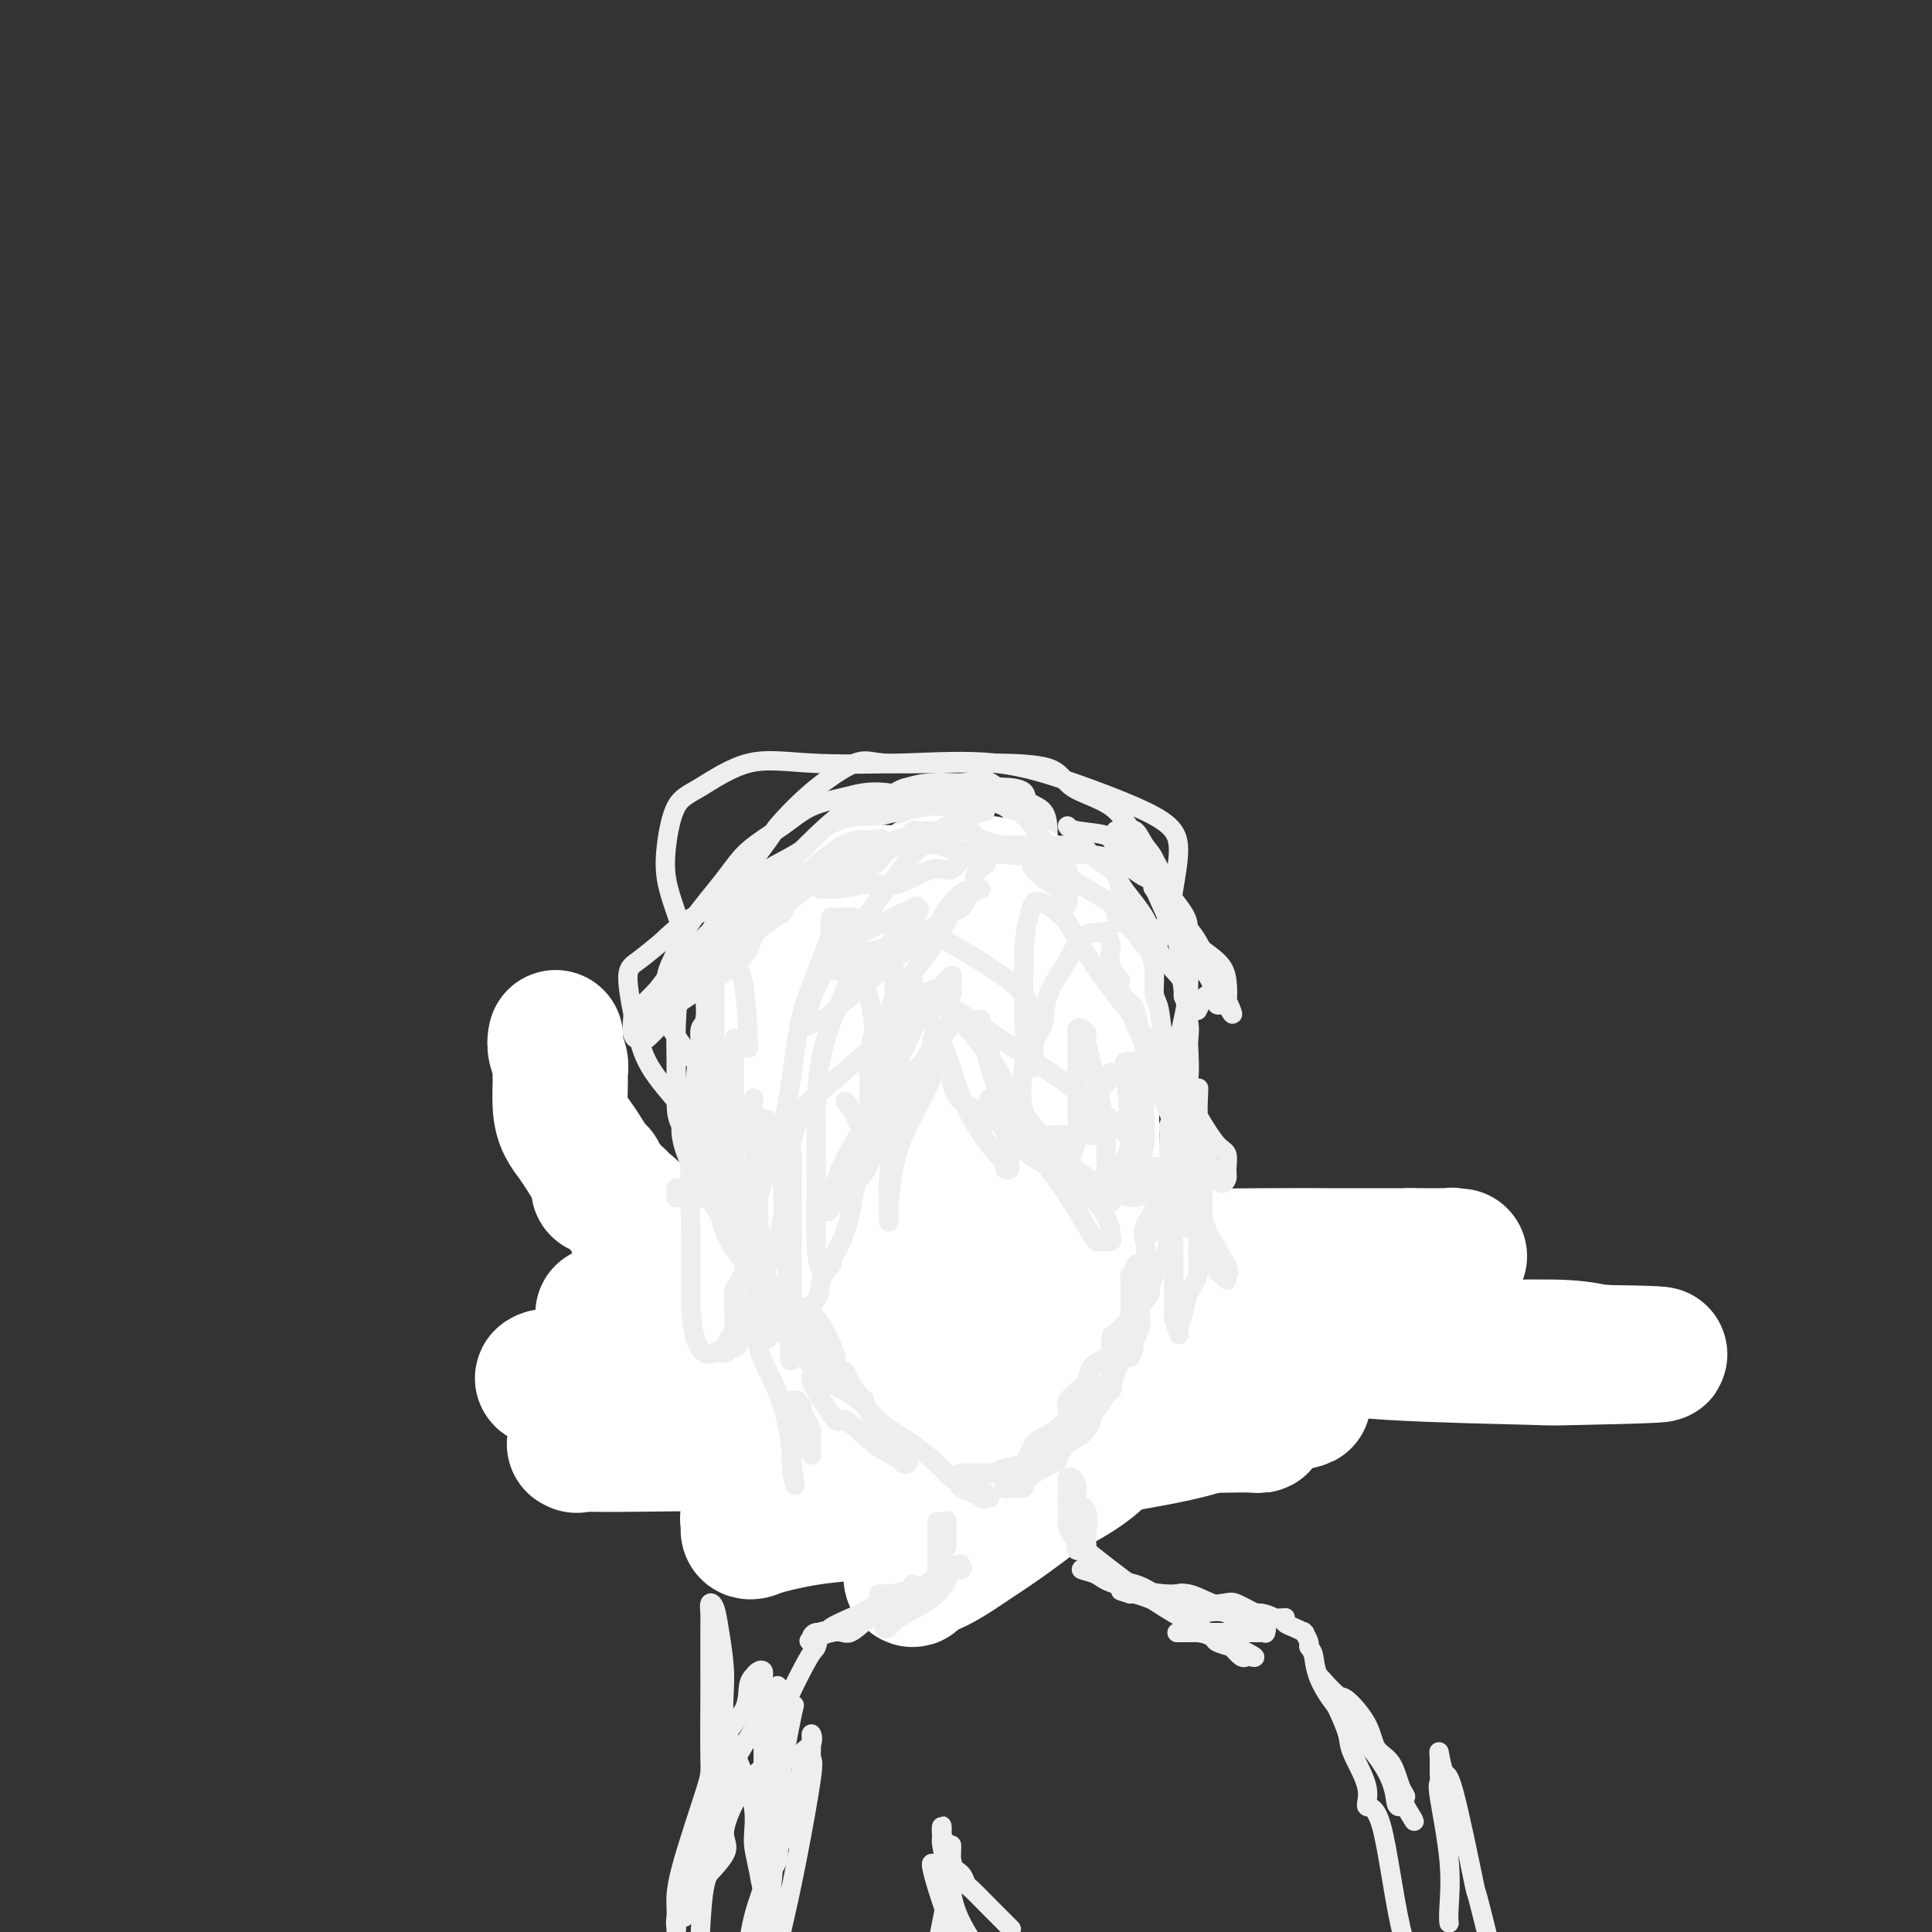 <svg viewBox='0 0 400 400' version='1.1' xmlns='http://www.w3.org/2000/svg' xmlns:xlink='http://www.w3.org/1999/xlink'><rect x="0" y="0" width="400" height="400" fill="#333333" stroke="none"/><g fill='none' stroke='#EEEEEE' stroke-width='4' stroke-linecap='round' stroke-linejoin='round'><path d='M132,238c0.004,0.241 0.007,0.482 0,1c-0.007,0.518 -0.025,1.313 0,2c0.025,0.687 0.093,1.268 0,2c-0.093,0.732 -0.347,1.616 0,3c0.347,1.384 1.293,3.267 2,4c0.707,0.733 1.174,0.314 2,1c0.826,0.686 2.011,2.476 3,4c0.989,1.524 1.782,2.783 2,4c0.218,1.217 -0.140,2.393 0,3c0.140,0.607 0.778,0.644 1,1c0.222,0.356 0.029,1.032 0,1c-0.029,-0.032 0.107,-0.772 0,-2c-0.107,-1.228 -0.459,-2.944 -1,-4c-0.541,-1.056 -1.273,-1.451 -2,-3c-0.727,-1.549 -1.449,-4.252 -2,-6c-0.551,-1.748 -0.931,-2.541 -1,-3c-0.069,-0.459 0.174,-0.585 0,-1c-0.174,-0.415 -0.764,-1.119 -1,-1c-0.236,0.119 -0.118,1.059 0,2'/><path d='M135,246c-0.992,-2.304 -0.472,-0.064 0,1c0.472,1.064 0.896,0.953 1,1c0.104,0.047 -0.113,0.253 0,1c0.113,0.747 0.555,2.034 1,3c0.445,0.966 0.894,1.609 1,2c0.106,0.391 -0.132,0.529 0,1c0.132,0.471 0.635,1.274 1,2c0.365,0.726 0.592,1.374 1,2c0.408,0.626 0.995,1.230 1,2c0.005,0.770 -0.573,1.705 0,3c0.573,1.295 2.296,2.948 3,4c0.704,1.052 0.389,1.501 1,2c0.611,0.499 2.150,1.047 3,2c0.850,0.953 1.013,2.311 1,3c-0.013,0.689 -0.200,0.710 0,1c0.200,0.290 0.789,0.851 1,1c0.211,0.149 0.043,-0.112 0,0c-0.043,0.112 0.037,0.597 0,1c-0.037,0.403 -0.191,0.725 0,1c0.191,0.275 0.729,0.503 1,0c0.271,-0.503 0.277,-1.737 0,-2c-0.277,-0.263 -0.837,0.443 -1,0c-0.163,-0.443 0.070,-2.036 0,-3c-0.070,-0.964 -0.442,-1.298 -1,-2c-0.558,-0.702 -1.302,-1.772 -2,-3c-0.698,-1.228 -1.349,-2.614 -2,-4'/><path d='M145,265c-1.227,-2.160 -1.794,-1.060 -2,-1c-0.206,0.060 -0.051,-0.919 0,-1c0.051,-0.081 -0.002,0.735 0,1c0.002,0.265 0.060,-0.019 0,0c-0.060,0.019 -0.237,0.343 0,1c0.237,0.657 0.890,1.646 1,2c0.110,0.354 -0.322,0.074 0,1c0.322,0.926 1.397,3.059 2,4c0.603,0.941 0.733,0.689 1,1c0.267,0.311 0.672,1.183 1,2c0.328,0.817 0.581,1.578 1,2c0.419,0.422 1.005,0.505 1,1c-0.005,0.495 -0.601,1.404 0,2c0.601,0.596 2.400,0.880 3,1c0.600,0.120 0.002,0.074 0,0c-0.002,-0.074 0.591,-0.178 1,0c0.409,0.178 0.634,0.639 1,1c0.366,0.361 0.871,0.622 1,1c0.129,0.378 -0.120,0.875 0,1c0.120,0.125 0.609,-0.120 1,0c0.391,0.120 0.683,0.606 1,1c0.317,0.394 0.658,0.697 1,1'/><path d='M159,286c2.421,2.328 1.973,1.149 2,1c0.027,-0.149 0.529,0.731 1,1c0.471,0.269 0.911,-0.072 1,0c0.089,0.072 -0.172,0.556 0,1c0.172,0.444 0.778,0.848 1,1c0.222,0.152 0.060,0.052 0,0c-0.060,-0.052 -0.019,-0.055 0,0c0.019,0.055 0.016,0.170 0,0c-0.016,-0.170 -0.044,-0.623 0,-1c0.044,-0.377 0.162,-0.677 0,-1c-0.162,-0.323 -0.602,-0.667 -1,-1c-0.398,-0.333 -0.754,-0.653 -1,-1c-0.246,-0.347 -0.381,-0.720 -1,-1c-0.619,-0.280 -1.721,-0.467 -2,-1c-0.279,-0.533 0.265,-1.411 0,-2c-0.265,-0.589 -1.341,-0.889 -2,-1c-0.659,-0.111 -0.903,-0.032 -1,0c-0.097,0.032 -0.049,0.016 0,0'/><path d='M156,281c-1.230,-1.213 -0.303,0.253 0,1c0.303,0.747 -0.016,0.774 0,1c0.016,0.226 0.369,0.652 1,1c0.631,0.348 1.541,0.619 2,1c0.459,0.381 0.467,0.872 1,1c0.533,0.128 1.592,-0.106 2,0c0.408,0.106 0.164,0.552 0,1c-0.164,0.448 -0.247,0.897 0,1c0.247,0.103 0.823,-0.140 1,0c0.177,0.140 -0.044,0.664 1,1c1.044,0.336 3.352,0.485 5,1c1.648,0.515 2.634,1.396 3,2c0.366,0.604 0.111,0.932 0,1c-0.111,0.068 -0.080,-0.126 0,0c0.080,0.126 0.207,0.570 1,1c0.793,0.430 2.252,0.847 3,1c0.748,0.153 0.785,0.044 1,0c0.215,-0.044 0.607,-0.022 1,0'/><path d='M178,295c2.943,1.079 2.302,0.275 2,0c-0.302,-0.275 -0.264,-0.022 1,0c1.264,0.022 3.754,-0.187 5,0c1.246,0.187 1.248,0.768 1,1c-0.248,0.232 -0.746,0.114 -1,0c-0.254,-0.114 -0.264,-0.223 -1,0c-0.736,0.223 -2.197,0.778 -3,1c-0.803,0.222 -0.947,0.111 -1,0c-0.053,-0.111 -0.014,-0.222 0,0c0.014,0.222 0.004,0.778 0,1c-0.004,0.222 -0.002,0.111 0,0'/><path d='M181,298c-0.798,0.493 -0.291,0.227 0,0c0.291,-0.227 0.368,-0.415 2,0c1.632,0.415 4.819,1.432 7,2c2.181,0.568 3.357,0.688 4,1c0.643,0.312 0.755,0.816 1,1c0.245,0.184 0.623,0.050 1,0c0.377,-0.050 0.752,-0.014 1,0c0.248,0.014 0.369,0.006 2,0c1.631,-0.006 4.772,-0.009 5,0c0.228,0.009 -2.457,0.030 -4,0c-1.543,-0.030 -1.945,-0.112 -3,0c-1.055,0.112 -2.764,0.419 -4,0c-1.236,-0.419 -1.999,-1.562 -3,-2c-1.001,-0.438 -2.241,-0.170 -3,0c-0.759,0.170 -1.039,0.241 -1,0c0.039,-0.241 0.395,-0.796 0,-1c-0.395,-0.204 -1.541,-0.058 -2,0c-0.459,0.058 -0.229,0.029 0,0'/><path d='M184,299c-2.689,-0.222 0.587,0.724 2,1c1.413,0.276 0.961,-0.120 1,0c0.039,0.120 0.569,0.754 1,1c0.431,0.246 0.762,0.104 1,0c0.238,-0.104 0.381,-0.172 1,0c0.619,0.172 1.714,0.582 4,1c2.286,0.418 5.763,0.844 8,1c2.237,0.156 3.235,0.042 4,0c0.765,-0.042 1.296,-0.011 1,0c-0.296,0.011 -1.420,0.003 -2,0c-0.580,-0.003 -0.618,-0.001 -1,0c-0.382,0.001 -1.109,0.000 -1,0c0.109,-0.000 1.055,-0.000 2,0'/><path d='M205,303c3.700,0.606 2.449,0.122 2,0c-0.449,-0.122 -0.096,0.118 0,0c0.096,-0.118 -0.065,-0.595 0,-1c0.065,-0.405 0.357,-0.737 1,-1c0.643,-0.263 1.636,-0.456 3,-1c1.364,-0.544 3.100,-1.438 4,-2c0.900,-0.562 0.965,-0.792 2,-1c1.035,-0.208 3.041,-0.396 4,-1c0.959,-0.604 0.872,-1.626 1,-2c0.128,-0.374 0.471,-0.101 1,0c0.529,0.101 1.242,0.030 1,0c-0.242,-0.030 -1.441,-0.019 -2,0c-0.559,0.019 -0.478,0.046 -1,0c-0.522,-0.046 -1.646,-0.166 -3,0c-1.354,0.166 -2.936,0.619 -4,1c-1.064,0.381 -1.609,0.691 -2,1c-0.391,0.309 -0.627,0.618 -1,1c-0.373,0.382 -0.885,0.837 -1,1c-0.115,0.163 0.165,0.033 1,0c0.835,-0.033 2.225,0.029 4,0c1.775,-0.029 3.936,-0.151 7,-1c3.064,-0.849 7.032,-2.424 11,-4'/><path d='M233,293c4.500,-1.586 4.751,-3.552 5,-5c0.249,-1.448 0.495,-2.377 1,-3c0.505,-0.623 1.268,-0.939 2,-2c0.732,-1.061 1.434,-2.865 2,-4c0.566,-1.135 0.995,-1.600 1,-2c0.005,-0.400 -0.415,-0.733 0,-1c0.415,-0.267 1.665,-0.467 2,-1c0.335,-0.533 -0.246,-1.398 0,-2c0.246,-0.602 1.320,-0.942 2,-1c0.680,-0.058 0.967,0.167 1,0c0.033,-0.167 -0.187,-0.727 0,-1c0.187,-0.273 0.781,-0.260 1,0c0.219,0.260 0.062,0.765 0,1c-0.062,0.235 -0.028,0.199 0,0c0.028,-0.199 0.049,-0.562 -1,0c-1.049,0.562 -3.170,2.047 -4,3c-0.830,0.953 -0.370,1.373 -1,2c-0.630,0.627 -2.351,1.461 -4,3c-1.649,1.539 -3.227,3.784 -5,5c-1.773,1.216 -3.740,1.405 -5,2c-1.260,0.595 -1.814,1.596 -3,3c-1.186,1.404 -3.003,3.210 -4,4c-0.997,0.790 -1.175,0.565 -2,1c-0.825,0.435 -2.298,1.532 -3,2c-0.702,0.468 -0.633,0.308 -1,1c-0.367,0.692 -1.171,2.237 -2,3c-0.829,0.763 -1.685,0.744 -2,1c-0.315,0.256 -0.090,0.787 0,1c0.090,0.213 0.045,0.106 0,0'/><path d='M213,303c-4.945,4.746 0.692,1.111 3,0c2.308,-1.111 1.285,0.303 2,0c0.715,-0.303 3.167,-2.324 4,-3c0.833,-0.676 0.047,-0.006 1,-1c0.953,-0.994 3.647,-3.652 5,-5c1.353,-1.348 1.367,-1.385 2,-2c0.633,-0.615 1.886,-1.808 3,-3c1.114,-1.192 2.088,-2.384 3,-3c0.912,-0.616 1.762,-0.658 2,-1c0.238,-0.342 -0.135,-0.986 0,-2c0.135,-1.014 0.777,-2.397 1,-3c0.223,-0.603 0.025,-0.424 0,-1c-0.025,-0.576 0.122,-1.905 0,-2c-0.122,-0.095 -0.513,1.046 0,0c0.513,-1.046 1.931,-4.278 3,-6c1.069,-1.722 1.788,-1.934 2,-3c0.212,-1.066 -0.084,-2.987 0,-4c0.084,-1.013 0.548,-1.120 1,-2c0.452,-0.880 0.892,-2.535 1,-3c0.108,-0.465 -0.115,0.259 0,0c0.115,-0.259 0.568,-1.501 1,-2c0.432,-0.499 0.841,-0.253 1,0c0.159,0.253 0.067,0.514 0,1c-0.067,0.486 -0.108,1.197 0,1c0.108,-0.197 0.367,-1.301 0,0c-0.367,1.301 -1.358,5.009 -2,7c-0.642,1.991 -0.935,2.266 -1,3c-0.065,0.734 0.098,1.928 -1,4c-1.098,2.072 -3.457,5.020 -5,7c-1.543,1.980 -2.272,2.990 -3,4'/><path d='M236,284c-2.416,3.725 -4.455,7.537 -6,10c-1.545,2.463 -2.596,3.579 -4,5c-1.404,1.421 -3.161,3.149 -4,4c-0.839,0.851 -0.761,0.827 -1,1c-0.239,0.173 -0.794,0.545 -1,1c-0.206,0.455 -0.062,0.995 0,1c0.062,0.005 0.040,-0.524 0,-1c-0.040,-0.476 -0.100,-0.901 0,-1c0.100,-0.099 0.360,0.126 1,-1c0.640,-1.126 1.660,-3.603 3,-6c1.340,-2.397 3.001,-4.715 4,-6c0.999,-1.285 1.337,-1.537 2,-3c0.663,-1.463 1.652,-4.137 3,-6c1.348,-1.863 3.054,-2.913 4,-4c0.946,-1.087 1.131,-2.209 2,-4c0.869,-1.791 2.421,-4.251 3,-6c0.579,-1.749 0.183,-2.788 0,-4c-0.183,-1.212 -0.154,-2.597 0,-5c0.154,-2.403 0.434,-5.826 1,-8c0.566,-2.174 1.420,-3.101 2,-4c0.580,-0.899 0.888,-1.772 1,-3c0.112,-1.228 0.030,-2.813 0,-4c-0.030,-1.187 -0.008,-1.978 0,-3c0.008,-1.022 0.002,-2.275 0,-3c-0.002,-0.725 -0.001,-0.921 0,-1c0.001,-0.079 0.000,-0.039 0,0'/><path d='M246,233c0.620,-5.170 0.170,-0.594 0,2c-0.170,2.594 -0.061,3.207 0,4c0.061,0.793 0.075,1.768 0,3c-0.075,1.232 -0.238,2.723 0,5c0.238,2.277 0.876,5.342 1,8c0.124,2.658 -0.268,4.909 0,7c0.268,2.091 1.196,4.023 1,6c-0.196,1.977 -1.517,4.001 -2,6c-0.483,1.999 -0.130,3.973 0,5c0.130,1.027 0.035,1.107 0,2c-0.035,0.893 -0.009,2.600 0,3c0.009,0.400 0.003,-0.505 0,-1c-0.003,-0.495 -0.003,-0.579 0,-1c0.003,-0.421 0.008,-1.177 0,-2c-0.008,-0.823 -0.030,-1.711 0,-3c0.030,-1.289 0.113,-2.978 0,-4c-0.113,-1.022 -0.423,-1.378 0,-3c0.423,-1.622 1.577,-4.509 2,-6c0.423,-1.491 0.113,-1.585 0,-3c-0.113,-1.415 -0.030,-4.151 0,-6c0.030,-1.849 0.008,-2.811 0,-5c-0.008,-2.189 -0.002,-5.605 0,-8c0.002,-2.395 0.001,-3.769 0,-5c-0.001,-1.231 -0.000,-2.319 0,-3c0.000,-0.681 0.000,-0.956 0,-1c-0.000,-0.044 -0.000,0.143 0,0c0.000,-0.143 0.000,-0.615 0,-1c-0.000,-0.385 -0.000,-0.681 0,-1c0.000,-0.319 0.000,-0.659 0,-1'/><path d='M248,230c0.311,-8.622 0.089,-3.178 0,-1c-0.089,2.178 -0.044,1.089 0,0'/><path d='M177,175c-0.506,0.667 -1.011,1.334 -1,2c0.011,0.666 0.540,1.333 0,3c-0.540,1.667 -2.149,4.336 -3,7c-0.851,2.664 -0.945,5.325 -1,8c-0.055,2.675 -0.070,5.366 0,8c0.070,2.634 0.227,5.211 0,8c-0.227,2.789 -0.836,5.790 0,8c0.836,2.210 3.119,3.628 4,5c0.881,1.372 0.360,2.699 2,4c1.640,1.301 5.441,2.576 9,3c3.559,0.424 6.874,-0.003 9,0c2.126,0.003 3.061,0.435 5,0c1.939,-0.435 4.882,-1.739 6,-3c1.118,-1.261 0.412,-2.479 1,-4c0.588,-1.521 2.470,-3.344 4,-5c1.530,-1.656 2.707,-3.143 3,-5c0.293,-1.857 -0.299,-4.082 0,-6c0.299,-1.918 1.487,-3.527 2,-5c0.513,-1.473 0.350,-2.808 0,-5c-0.350,-2.192 -0.888,-5.240 -1,-7c-0.112,-1.760 0.203,-2.231 -1,-4c-1.203,-1.769 -3.924,-4.835 -6,-7c-2.076,-2.165 -3.506,-3.430 -5,-5c-1.494,-1.570 -3.052,-3.444 -4,-4c-0.948,-0.556 -1.287,0.207 -2,0c-0.713,-0.207 -1.802,-1.384 -3,-2c-1.198,-0.616 -2.507,-0.670 -4,0c-1.493,0.670 -3.171,2.065 -6,4c-2.829,1.935 -6.808,4.410 -9,6c-2.192,1.590 -2.596,2.295 -3,3'/><path d='M173,182c-4.083,3.348 -3.290,5.218 -4,7c-0.710,1.782 -2.922,3.476 -4,5c-1.078,1.524 -1.022,2.876 -1,4c0.022,1.124 0.009,2.018 0,3c-0.009,0.982 -0.012,2.051 0,3c0.012,0.949 0.041,1.777 1,3c0.959,1.223 2.847,2.840 4,5c1.153,2.160 1.571,4.864 5,8c3.429,3.136 9.868,6.706 15,9c5.132,2.294 8.957,3.312 12,4c3.043,0.688 5.304,1.045 8,1c2.696,-0.045 5.825,-0.491 8,-1c2.175,-0.509 3.395,-1.080 4,-2c0.605,-0.920 0.596,-2.188 1,-4c0.404,-1.812 1.222,-4.167 2,-6c0.778,-1.833 1.517,-3.144 2,-5c0.483,-1.856 0.710,-4.257 1,-6c0.290,-1.743 0.643,-2.830 1,-4c0.357,-1.170 0.718,-2.424 1,-4c0.282,-1.576 0.484,-3.472 0,-6c-0.484,-2.528 -1.654,-5.686 -3,-8c-1.346,-2.314 -2.868,-3.785 -5,-6c-2.132,-2.215 -4.875,-5.174 -7,-7c-2.125,-1.826 -3.632,-2.519 -6,-3c-2.368,-0.481 -5.598,-0.749 -8,-1c-2.402,-0.251 -3.975,-0.485 -6,0c-2.025,0.485 -4.501,1.688 -8,4c-3.499,2.312 -8.020,5.733 -11,8c-2.980,2.267 -4.418,3.380 -6,6c-1.582,2.620 -3.309,6.749 -5,10c-1.691,3.251 -3.345,5.626 -5,8'/><path d='M159,207c-2.004,5.286 -2.015,9.502 -2,13c0.015,3.498 0.057,6.279 0,8c-0.057,1.721 -0.211,2.380 1,4c1.211,1.620 3.787,4.199 6,6c2.213,1.801 4.063,2.825 7,4c2.937,1.175 6.962,2.501 11,3c4.038,0.499 8.089,0.169 12,0c3.911,-0.169 7.683,-0.178 11,-1c3.317,-0.822 6.181,-2.457 9,-4c2.819,-1.543 5.595,-2.993 7,-5c1.405,-2.007 1.441,-4.572 2,-7c0.559,-2.428 1.641,-4.720 2,-7c0.359,-2.280 -0.003,-4.549 0,-8c0.003,-3.451 0.373,-8.085 0,-12c-0.373,-3.915 -1.489,-7.113 -2,-10c-0.511,-2.887 -0.417,-5.464 -2,-8c-1.583,-2.536 -4.841,-5.031 -7,-8c-2.159,-2.969 -3.217,-6.412 -6,-8c-2.783,-1.588 -7.290,-1.320 -11,-2c-3.710,-0.680 -6.622,-2.306 -9,-2c-2.378,0.306 -4.223,2.545 -6,4c-1.777,1.455 -3.487,2.127 -5,4c-1.513,1.873 -2.831,4.948 -5,8c-2.169,3.052 -5.190,6.080 -7,9c-1.810,2.920 -2.411,5.733 -4,10c-1.589,4.267 -4.167,9.989 -5,13c-0.833,3.011 0.078,3.309 0,5c-0.078,1.691 -1.145,4.773 0,7c1.145,2.227 4.500,3.600 7,5c2.500,1.400 4.143,2.829 7,4c2.857,1.171 6.929,2.086 11,3'/><path d='M181,235c5.541,2.046 6.895,1.162 10,1c3.105,-0.162 7.962,0.400 12,0c4.038,-0.400 7.257,-1.761 10,-3c2.743,-1.239 5.011,-2.354 8,-5c2.989,-2.646 6.700,-6.822 9,-10c2.300,-3.178 3.187,-5.357 5,-10c1.813,-4.643 4.550,-11.749 6,-16c1.450,-4.251 1.613,-5.648 2,-8c0.387,-2.352 0.998,-5.661 1,-8c0.002,-2.339 -0.604,-3.709 -2,-5c-1.396,-1.291 -3.583,-2.502 -7,-4c-3.417,-1.498 -8.065,-3.281 -13,-5c-4.935,-1.719 -10.157,-3.372 -16,-4c-5.843,-0.628 -12.307,-0.230 -19,0c-6.693,0.230 -13.615,0.293 -19,0c-5.385,-0.293 -9.234,-0.940 -13,0c-3.766,0.940 -7.449,3.468 -10,5c-2.551,1.532 -3.970,2.068 -5,4c-1.030,1.932 -1.672,5.260 -2,8c-0.328,2.740 -0.341,4.892 0,7c0.341,2.108 1.035,4.171 2,7c0.965,2.829 2.200,6.423 4,9c1.800,2.577 4.163,4.139 6,6c1.837,1.861 3.147,4.023 6,7c2.853,2.977 7.247,6.769 11,9c3.753,2.231 6.864,2.900 10,4c3.136,1.100 6.296,2.632 9,4c2.704,1.368 4.952,2.573 7,3c2.048,0.427 3.898,0.077 6,0c2.102,-0.077 4.458,0.121 6,-1c1.542,-1.121 2.271,-3.560 3,-6'/><path d='M208,224c1.354,-2.001 3.238,-4.002 4,-7c0.762,-2.998 0.400,-6.993 1,-10c0.600,-3.007 2.160,-5.026 3,-8c0.840,-2.974 0.960,-6.904 1,-10c0.040,-3.096 -0.001,-5.358 0,-8c0.001,-2.642 0.044,-5.664 0,-8c-0.044,-2.336 -0.175,-3.985 -1,-5c-0.825,-1.015 -2.343,-1.397 -3,-2c-0.657,-0.603 -0.452,-1.426 -1,-2c-0.548,-0.574 -1.848,-0.898 -4,-1c-2.152,-0.102 -5.156,0.019 -9,1c-3.844,0.981 -8.529,2.821 -13,4c-4.471,1.179 -8.729,1.697 -12,3c-3.271,1.303 -5.556,3.390 -8,5c-2.444,1.610 -5.047,2.741 -7,4c-1.953,1.259 -3.254,2.645 -4,4c-0.746,1.355 -0.935,2.678 -1,4c-0.065,1.322 -0.007,2.642 0,5c0.007,2.358 -0.039,5.752 0,8c0.039,2.248 0.161,3.348 1,6c0.839,2.652 2.396,6.854 3,9c0.604,2.146 0.257,2.234 1,4c0.743,1.766 2.576,5.209 5,8c2.424,2.791 5.437,4.930 8,7c2.563,2.070 4.674,4.071 9,6c4.326,1.929 10.868,3.787 16,5c5.132,1.213 8.856,1.781 12,2c3.144,0.219 5.709,0.090 8,0c2.291,-0.090 4.309,-0.140 6,-1c1.691,-0.860 3.055,-2.532 4,-4c0.945,-1.468 1.473,-2.734 2,-4'/><path d='M229,239c1.006,-2.722 0.522,-5.527 1,-8c0.478,-2.473 1.920,-4.615 3,-7c1.080,-2.385 1.799,-5.013 2,-7c0.201,-1.987 -0.116,-3.331 0,-6c0.116,-2.669 0.665,-6.662 1,-9c0.335,-2.338 0.455,-3.020 -1,-5c-1.455,-1.980 -4.485,-5.258 -7,-8c-2.515,-2.742 -4.517,-4.950 -7,-7c-2.483,-2.050 -5.449,-3.944 -9,-6c-3.551,-2.056 -7.688,-4.273 -11,-6c-3.312,-1.727 -5.800,-2.963 -9,-4c-3.200,-1.037 -7.111,-1.874 -10,-2c-2.889,-0.126 -4.755,0.461 -7,1c-2.245,0.539 -4.871,1.031 -7,2c-2.129,0.969 -3.763,2.414 -6,4c-2.237,1.586 -5.076,3.311 -7,5c-1.924,1.689 -2.932,3.340 -5,6c-2.068,2.660 -5.197,6.328 -7,9c-1.803,2.672 -2.280,4.346 -3,6c-0.720,1.654 -1.681,3.287 -2,5c-0.319,1.713 0.005,3.504 0,5c-0.005,1.496 -0.338,2.695 0,4c0.338,1.305 1.349,2.714 3,5c1.651,2.286 3.943,5.447 7,8c3.057,2.553 6.881,4.498 11,7c4.119,2.502 8.535,5.560 13,8c4.465,2.440 8.981,4.262 14,6c5.019,1.738 10.541,3.394 15,5c4.459,1.606 7.854,3.163 13,4c5.146,0.837 12.042,0.953 16,1c3.958,0.047 4.979,0.023 6,0'/><path d='M236,255c4.066,-0.269 3.231,-1.440 3,-3c-0.231,-1.560 0.142,-3.508 1,-5c0.858,-1.492 2.202,-2.529 3,-4c0.798,-1.471 1.051,-3.376 1,-6c-0.051,-2.624 -0.405,-5.967 0,-8c0.405,-2.033 1.569,-2.757 2,-5c0.431,-2.243 0.128,-6.004 0,-9c-0.128,-2.996 -0.081,-5.225 0,-8c0.081,-2.775 0.196,-6.094 0,-9c-0.196,-2.906 -0.704,-5.399 -2,-9c-1.296,-3.601 -3.382,-8.310 -5,-11c-1.618,-2.690 -2.769,-3.362 -4,-5c-1.231,-1.638 -2.541,-4.243 -5,-6c-2.459,-1.757 -6.065,-2.666 -8,-4c-1.935,-1.334 -2.197,-3.094 -5,-4c-2.803,-0.906 -8.147,-0.959 -12,-1c-3.853,-0.041 -6.214,-0.069 -10,0c-3.786,0.069 -8.997,0.237 -12,0c-3.003,-0.237 -3.799,-0.878 -6,0c-2.201,0.878 -5.805,3.274 -9,6c-3.195,2.726 -5.979,5.782 -7,7c-1.021,1.218 -0.280,0.598 -2,3c-1.720,2.402 -5.901,7.827 -8,11c-2.099,3.173 -2.118,4.095 -3,6c-0.882,1.905 -2.629,4.792 -4,7c-1.371,2.208 -2.367,3.738 -3,6c-0.633,2.262 -0.905,5.258 -1,8c-0.095,2.742 -0.015,5.230 0,8c0.015,2.770 -0.034,5.823 0,8c0.034,2.177 0.153,3.479 1,5c0.847,1.521 2.424,3.260 4,5'/><path d='M145,238c1.144,2.224 1.503,2.783 3,4c1.497,1.217 4.131,3.093 7,5c2.869,1.907 5.971,3.846 9,5c3.029,1.154 5.984,1.523 12,3c6.016,1.477 15.094,4.063 21,5c5.906,0.937 8.639,0.227 11,0c2.361,-0.227 4.348,0.030 6,0c1.652,-0.030 2.967,-0.347 4,-1c1.033,-0.653 1.785,-1.641 2,-2c0.215,-0.359 -0.105,-0.090 1,-2c1.105,-1.910 3.637,-5.998 5,-8c1.363,-2.002 1.556,-1.918 2,-3c0.444,-1.082 1.137,-3.328 2,-5c0.863,-1.672 1.894,-2.768 3,-4c1.106,-1.232 2.285,-2.599 3,-4c0.715,-1.401 0.966,-2.837 2,-5c1.034,-2.163 2.850,-5.053 4,-7c1.150,-1.947 1.634,-2.949 2,-4c0.366,-1.051 0.613,-2.150 1,-4c0.387,-1.850 0.913,-4.450 1,-6c0.087,-1.550 -0.267,-2.050 0,-3c0.267,-0.950 1.154,-2.349 1,-5c-0.154,-2.651 -1.348,-6.555 -3,-9c-1.652,-2.445 -3.761,-3.433 -5,-5c-1.239,-1.567 -1.606,-3.715 -2,-5c-0.394,-1.285 -0.813,-1.707 -2,-2c-1.187,-0.293 -3.141,-0.457 -4,-1c-0.859,-0.543 -0.622,-1.465 -2,-2c-1.378,-0.535 -4.371,-0.682 -6,-1c-1.629,-0.318 -1.894,-0.805 -2,-1c-0.106,-0.195 -0.053,-0.097 0,0'/><path d='M146,211c0.000,-0.202 0.000,-0.405 0,0c-0.000,0.405 -0.002,1.417 0,3c0.002,1.583 0.006,3.735 0,5c-0.006,1.265 -0.021,1.642 0,4c0.021,2.358 0.079,6.697 0,9c-0.079,2.303 -0.294,2.570 0,4c0.294,1.430 1.098,4.022 2,6c0.902,1.978 1.902,3.340 2,5c0.098,1.660 -0.706,3.618 0,5c0.706,1.382 2.921,2.189 4,3c1.079,0.811 1.021,1.624 1,2c-0.021,0.376 -0.004,0.313 0,0c0.004,-0.313 -0.003,-0.876 0,-1c0.003,-0.124 0.016,0.190 0,-1c-0.016,-1.190 -0.061,-3.883 -1,-6c-0.939,-2.117 -2.774,-3.656 -4,-5c-1.226,-1.344 -1.845,-2.493 -3,-4c-1.155,-1.507 -2.845,-3.373 -4,-5c-1.155,-1.627 -1.774,-3.016 -2,-4c-0.226,-0.984 -0.061,-1.565 0,-2c0.061,-0.435 0.016,-0.725 0,-1c-0.016,-0.275 -0.004,-0.536 0,-1c0.004,-0.464 0.001,-1.133 0,-1c-0.001,0.133 -0.001,1.066 0,2'/><path d='M141,228c-1.999,-2.959 -0.497,0.144 0,2c0.497,1.856 -0.012,2.465 0,4c0.012,1.535 0.544,3.995 2,7c1.456,3.005 3.838,6.554 6,9c2.162,2.446 4.106,3.788 6,6c1.894,2.212 3.737,5.293 5,8c1.263,2.707 1.946,5.040 4,8c2.054,2.960 5.479,6.547 7,8c1.521,1.453 1.139,0.771 1,1c-0.139,0.229 -0.035,1.367 0,2c0.035,0.633 0.000,0.760 0,1c-0.000,0.240 0.035,0.594 0,1c-0.035,0.406 -0.138,0.865 0,1c0.138,0.135 0.518,-0.053 1,0c0.482,0.053 1.065,0.346 1,0c-0.065,-0.346 -0.777,-1.331 -1,-2c-0.223,-0.669 0.043,-1.022 -1,-2c-1.043,-0.978 -3.394,-2.580 -5,-4c-1.606,-1.420 -2.468,-2.656 -4,-4c-1.532,-1.344 -3.734,-2.794 -5,-4c-1.266,-1.206 -1.597,-2.168 -2,-3c-0.403,-0.832 -0.877,-1.533 -1,-2c-0.123,-0.467 0.105,-0.700 0,-1c-0.105,-0.300 -0.544,-0.668 -1,-1c-0.456,-0.332 -0.931,-0.628 -1,-1c-0.069,-0.372 0.266,-0.821 0,-1c-0.266,-0.179 -1.133,-0.090 -2,0'/><path d='M151,261c-3.475,-3.350 -1.664,-1.227 -1,0c0.664,1.227 0.179,1.556 0,2c-0.179,0.444 -0.053,1.001 0,1c0.053,-0.001 0.032,-0.562 0,0c-0.032,0.562 -0.076,2.246 1,3c1.076,0.754 3.274,0.578 4,1c0.726,0.422 -0.018,1.442 0,2c0.018,0.558 0.797,0.654 1,1c0.203,0.346 -0.171,0.943 0,1c0.171,0.057 0.887,-0.427 2,0c1.113,0.427 2.623,1.763 4,3c1.377,1.237 2.621,2.373 4,3c1.379,0.627 2.895,0.743 4,1c1.105,0.257 1.801,0.655 2,1c0.199,0.345 -0.098,0.636 0,1c0.098,0.364 0.592,0.802 1,1c0.408,0.198 0.732,0.155 1,0c0.268,-0.155 0.482,-0.421 1,0c0.518,0.421 1.342,1.528 2,2c0.658,0.472 1.150,0.309 2,1c0.850,0.691 2.059,2.238 3,3c0.941,0.762 1.614,0.740 2,1c0.386,0.260 0.485,0.802 1,1c0.515,0.198 1.446,0.053 2,0c0.554,-0.053 0.730,-0.015 1,0c0.270,0.015 0.635,0.008 1,0'/><path d='M189,290c5.216,2.946 1.755,0.810 0,0c-1.755,-0.810 -1.804,-0.294 -2,0c-0.196,0.294 -0.540,0.366 -1,0c-0.460,-0.366 -1.037,-1.171 -2,-2c-0.963,-0.829 -2.310,-1.683 -3,-2c-0.690,-0.317 -0.721,-0.096 -1,0c-0.279,0.096 -0.807,0.067 -1,0c-0.193,-0.067 -0.052,-0.172 0,0c0.052,0.172 0.016,0.623 0,1c-0.016,0.377 -0.012,0.682 0,1c0.012,0.318 0.032,0.649 0,1c-0.032,0.351 -0.114,0.720 1,1c1.114,0.280 3.426,0.470 6,1c2.574,0.530 5.412,1.400 7,2c1.588,0.600 1.926,0.930 2,1c0.074,0.070 -0.116,-0.121 0,0c0.116,0.121 0.538,0.553 1,1c0.462,0.447 0.964,0.908 1,1c0.036,0.092 -0.393,-0.187 0,0c0.393,0.187 1.609,0.838 2,1c0.391,0.162 -0.045,-0.167 0,0c0.045,0.167 0.569,0.828 1,1c0.431,0.172 0.770,-0.146 1,0c0.230,0.146 0.351,0.756 1,1c0.649,0.244 1.824,0.122 3,0'/><path d='M205,299c4.454,1.867 2.589,1.034 3,1c0.411,-0.034 3.098,0.730 4,1c0.902,0.270 0.020,0.044 0,0c-0.020,-0.044 0.821,0.093 1,0c0.179,-0.093 -0.304,-0.416 0,0c0.304,0.416 1.395,1.573 2,2c0.605,0.427 0.724,0.126 1,0c0.276,-0.126 0.708,-0.075 1,0c0.292,0.075 0.443,0.175 1,0c0.557,-0.175 1.521,-0.624 2,-1c0.479,-0.376 0.472,-0.678 1,-1c0.528,-0.322 1.592,-0.664 2,-1c0.408,-0.336 0.161,-0.667 0,-1c-0.161,-0.333 -0.236,-0.667 0,-1c0.236,-0.333 0.781,-0.666 1,-1c0.219,-0.334 0.111,-0.670 0,-1c-0.111,-0.330 -0.225,-0.656 0,-1c0.225,-0.344 0.788,-0.708 1,-1c0.212,-0.292 0.074,-0.512 0,-1c-0.074,-0.488 -0.082,-1.243 1,-2c1.082,-0.757 3.255,-1.515 4,-2c0.745,-0.485 0.063,-0.697 0,-1c-0.063,-0.303 0.494,-0.697 1,-1c0.506,-0.303 0.960,-0.514 1,-1c0.040,-0.486 -0.335,-1.246 0,-2c0.335,-0.754 1.382,-1.501 2,-2c0.618,-0.499 0.809,-0.749 1,-1'/><path d='M235,281c3.252,-3.585 2.882,-1.548 3,-1c0.118,0.548 0.725,-0.394 1,-1c0.275,-0.606 0.217,-0.877 1,-2c0.783,-1.123 2.406,-3.098 3,-4c0.594,-0.902 0.159,-0.729 0,-1c-0.159,-0.271 -0.042,-0.985 0,-1c0.042,-0.015 0.009,0.668 0,1c-0.009,0.332 0.007,0.312 0,0c-0.007,-0.312 -0.037,-0.915 -1,0c-0.963,0.915 -2.860,3.350 -4,5c-1.140,1.650 -1.522,2.517 -3,3c-1.478,0.483 -4.051,0.581 -5,1c-0.949,0.419 -0.274,1.157 0,2c0.274,0.843 0.145,1.789 0,2c-0.145,0.211 -0.307,-0.315 0,-1c0.307,-0.685 1.083,-1.531 2,-2c0.917,-0.469 1.976,-0.563 3,-1c1.024,-0.437 2.012,-1.219 3,-2'/><path d='M238,279c2.023,-2.115 3.082,-4.402 4,-6c0.918,-1.598 1.696,-2.508 2,-3c0.304,-0.492 0.134,-0.565 0,-1c-0.134,-0.435 -0.232,-1.233 0,-2c0.232,-0.767 0.794,-1.503 1,-2c0.206,-0.497 0.055,-0.756 0,-1c-0.055,-0.244 -0.014,-0.471 0,-1c0.014,-0.529 0.001,-1.358 0,-2c-0.001,-0.642 0.010,-1.098 0,-2c-0.010,-0.902 -0.040,-2.249 0,-3c0.040,-0.751 0.151,-0.904 0,-2c-0.151,-1.096 -0.562,-3.135 -1,-4c-0.438,-0.865 -0.902,-0.557 -1,-1c-0.098,-0.443 0.170,-1.639 0,-2c-0.170,-0.361 -0.778,0.112 -1,0c-0.222,-0.112 -0.060,-0.809 0,-1c0.060,-0.191 0.016,0.123 0,0c-0.016,-0.123 -0.004,-0.684 0,-1c0.004,-0.316 0.001,-0.387 0,-1c-0.001,-0.613 0.000,-1.769 0,-2c-0.000,-0.231 -0.001,0.462 0,0c0.001,-0.462 0.004,-2.081 0,-3c-0.004,-0.919 -0.016,-1.139 0,-2c0.016,-0.861 0.061,-2.364 0,-3c-0.061,-0.636 -0.226,-0.405 0,-1c0.226,-0.595 0.844,-2.015 1,-3c0.156,-0.985 -0.150,-1.534 0,-2c0.150,-0.466 0.757,-0.847 1,-1c0.243,-0.153 0.121,-0.076 0,0'/></g>
<g fill='none' stroke='#FFFFFF' stroke-width='28' stroke-linecap='round' stroke-linejoin='round'><path d='M115,215c0.030,-0.150 0.061,-0.300 0,0c-0.061,0.300 -0.213,1.048 0,2c0.213,0.952 0.791,2.106 1,3c0.209,0.894 0.048,1.527 0,2c-0.048,0.473 0.017,0.787 0,2c-0.017,1.213 -0.117,3.327 0,5c0.117,1.673 0.452,2.905 1,4c0.548,1.095 1.310,2.051 2,3c0.690,0.949 1.309,1.890 2,3c0.691,1.110 1.456,2.389 2,3c0.544,0.611 0.868,0.555 1,1c0.132,0.445 0.072,1.390 0,2c-0.072,0.610 -0.156,0.883 0,1c0.156,0.117 0.553,0.078 1,0c0.447,-0.078 0.946,-0.193 1,0c0.054,0.193 -0.335,0.696 0,1c0.335,0.304 1.395,0.410 2,1c0.605,0.590 0.754,1.664 1,2c0.246,0.336 0.588,-0.065 1,0c0.412,0.065 0.895,0.595 1,1c0.105,0.405 -0.168,0.683 0,1c0.168,0.317 0.777,0.673 1,1c0.223,0.327 0.059,0.626 0,1c-0.059,0.374 -0.014,0.824 0,1c0.014,0.176 -0.005,0.078 0,0c0.005,-0.078 0.034,-0.134 0,0c-0.034,0.134 -0.130,0.460 0,1c0.130,0.540 0.485,1.294 1,2c0.515,0.706 1.190,1.365 2,2c0.810,0.635 1.757,1.248 2,2c0.243,0.752 -0.216,1.643 0,2c0.216,0.357 1.108,0.178 2,0'/><path d='M139,264c3.603,5.305 1.609,3.068 1,3c-0.609,-0.068 0.167,2.032 1,3c0.833,0.968 1.725,0.802 2,1c0.275,0.198 -0.066,0.760 0,1c0.066,0.240 0.540,0.158 1,0c0.460,-0.158 0.908,-0.392 1,0c0.092,0.392 -0.171,1.411 0,2c0.171,0.589 0.777,0.748 1,1c0.223,0.252 0.063,0.597 0,1c-0.063,0.403 -0.030,0.863 0,1c0.030,0.137 0.056,-0.050 0,0c-0.056,0.050 -0.193,0.338 0,1c0.193,0.662 0.717,1.697 1,2c0.283,0.303 0.324,-0.125 1,1c0.676,1.125 1.988,3.802 3,5c1.012,1.198 1.724,0.918 2,1c0.276,0.082 0.116,0.528 0,1c-0.116,0.472 -0.190,0.970 0,1c0.190,0.030 0.642,-0.410 1,0c0.358,0.410 0.621,1.668 1,2c0.379,0.332 0.875,-0.262 1,0c0.125,0.262 -0.121,1.380 0,2c0.121,0.620 0.610,0.744 1,1c0.390,0.256 0.682,0.646 1,1c0.318,0.354 0.662,0.673 1,1c0.338,0.327 0.669,0.664 1,1'/><path d='M160,297c3.425,5.240 1.486,1.840 1,1c-0.486,-0.840 0.480,0.879 1,2c0.520,1.121 0.595,1.645 1,2c0.405,0.355 1.142,0.540 1,1c-0.142,0.460 -1.162,1.196 0,3c1.162,1.804 4.505,4.678 6,6c1.495,1.322 1.141,1.092 1,1c-0.141,-0.092 -0.071,-0.046 0,0'/><path d='M192,220c-0.414,0.022 -0.829,0.044 -1,0c-0.171,-0.044 -0.099,-0.154 0,0c0.099,0.154 0.227,0.573 0,2c-0.227,1.427 -0.807,3.861 -1,5c-0.193,1.139 0.003,0.982 0,2c-0.003,1.018 -0.203,3.211 0,5c0.203,1.789 0.810,3.173 1,4c0.190,0.827 -0.036,1.097 0,1c0.036,-0.097 0.333,-0.561 1,0c0.667,0.561 1.705,2.147 4,3c2.295,0.853 5.848,0.973 8,1c2.152,0.027 2.902,-0.037 4,0c1.098,0.037 2.543,0.177 3,0c0.457,-0.177 -0.073,-0.670 0,-1c0.073,-0.330 0.749,-0.496 1,-1c0.251,-0.504 0.075,-1.346 0,-2c-0.075,-0.654 -0.051,-1.120 0,-2c0.051,-0.880 0.127,-2.173 0,-4c-0.127,-1.827 -0.457,-4.187 -1,-6c-0.543,-1.813 -1.300,-3.079 -2,-4c-0.700,-0.921 -1.343,-1.496 -2,-3c-0.657,-1.504 -1.328,-3.937 -2,-5c-0.672,-1.063 -1.346,-0.756 -2,-1c-0.654,-0.244 -1.290,-1.038 -2,-2c-0.710,-0.962 -1.494,-2.092 -2,-3c-0.506,-0.908 -0.734,-1.594 -1,-2c-0.266,-0.406 -0.572,-0.532 -1,-1c-0.428,-0.468 -0.980,-1.276 -2,-2c-1.020,-0.724 -2.510,-1.362 -4,-2'/><path d='M191,202c-2.415,-2.254 -1.451,-1.389 -1,-1c0.451,0.389 0.390,0.300 0,0c-0.390,-0.300 -1.108,-0.813 -2,-1c-0.892,-0.187 -1.958,-0.049 -2,0c-0.042,0.049 0.941,0.011 0,0c-0.941,-0.011 -3.807,0.007 -5,0c-1.193,-0.007 -0.712,-0.039 -1,0c-0.288,0.039 -1.346,0.149 -2,0c-0.654,-0.149 -0.903,-0.558 -1,0c-0.097,0.558 -0.040,2.081 0,3c0.040,0.919 0.063,1.233 -1,2c-1.063,0.767 -3.213,1.986 -4,3c-0.787,1.014 -0.210,1.823 0,3c0.210,1.177 0.054,2.722 0,4c-0.054,1.278 -0.008,2.288 0,3c0.008,0.712 -0.024,1.126 0,2c0.024,0.874 0.105,2.208 0,3c-0.105,0.792 -0.395,1.043 0,2c0.395,0.957 1.476,2.620 2,4c0.524,1.380 0.493,2.478 1,4c0.507,1.522 1.553,3.468 2,5c0.447,1.532 0.293,2.649 1,4c0.707,1.351 2.273,2.936 3,4c0.727,1.064 0.615,1.608 1,2c0.385,0.392 1.268,0.631 2,1c0.732,0.369 1.312,0.869 2,1c0.688,0.131 1.482,-0.105 3,0c1.518,0.105 3.759,0.553 6,1'/><path d='M195,251c2.568,0.939 1.989,0.788 2,1c0.011,0.212 0.613,0.787 1,1c0.387,0.213 0.559,0.064 1,0c0.441,-0.064 1.150,-0.043 2,0c0.850,0.043 1.841,0.109 3,0c1.159,-0.109 2.486,-0.392 4,-1c1.514,-0.608 3.214,-1.539 4,-2c0.786,-0.461 0.659,-0.451 1,-1c0.341,-0.549 1.149,-1.657 2,-2c0.851,-0.343 1.744,0.079 2,0c0.256,-0.079 -0.124,-0.658 0,-1c0.124,-0.342 0.751,-0.448 1,-1c0.249,-0.552 0.119,-1.551 0,-2c-0.119,-0.449 -0.228,-0.350 0,-1c0.228,-0.650 0.793,-2.050 1,-3c0.207,-0.950 0.056,-1.449 0,-3c-0.056,-1.551 -0.018,-4.155 0,-5c0.018,-0.845 0.015,0.068 0,-1c-0.015,-1.068 -0.043,-4.117 0,-6c0.043,-1.883 0.155,-2.598 0,-3c-0.155,-0.402 -0.578,-0.489 -1,-1c-0.422,-0.511 -0.844,-1.445 -1,-2c-0.156,-0.555 -0.045,-0.732 0,-1c0.045,-0.268 0.023,-0.626 0,-1c-0.023,-0.374 -0.047,-0.764 0,-1c0.047,-0.236 0.167,-0.317 0,-1c-0.167,-0.683 -0.619,-1.968 -1,-3c-0.381,-1.032 -0.690,-1.813 -1,-3c-0.310,-1.187 -0.622,-2.781 -1,-4c-0.378,-1.219 -0.822,-2.063 -1,-3c-0.178,-0.937 -0.089,-1.969 0,-3'/><path d='M213,198c-0.981,-3.631 -0.433,-1.208 -1,-1c-0.567,0.208 -2.247,-1.800 -3,-3c-0.753,-1.200 -0.578,-1.594 -1,-2c-0.422,-0.406 -1.441,-0.826 -2,-1c-0.559,-0.174 -0.659,-0.103 -1,0c-0.341,0.103 -0.922,0.238 -1,0c-0.078,-0.238 0.349,-0.848 0,-1c-0.349,-0.152 -1.473,0.153 -2,0c-0.527,-0.153 -0.456,-0.763 -1,-1c-0.544,-0.237 -1.704,-0.102 -2,0c-0.296,0.102 0.271,0.171 0,0c-0.271,-0.171 -1.381,-0.582 -2,-1c-0.619,-0.418 -0.747,-0.844 -1,-1c-0.253,-0.156 -0.632,-0.042 -1,0c-0.368,0.042 -0.724,0.013 -1,0c-0.276,-0.013 -0.470,-0.011 -1,0c-0.530,0.011 -1.395,0.031 -2,0c-0.605,-0.031 -0.950,-0.114 -1,0c-0.050,0.114 0.195,0.423 -1,0c-1.195,-0.423 -3.830,-1.578 -5,-2c-1.170,-0.422 -0.876,-0.110 -1,0c-0.124,0.110 -0.667,0.017 -1,0c-0.333,-0.017 -0.456,0.041 -1,0c-0.544,-0.041 -1.511,-0.179 -2,0c-0.489,0.179 -0.502,0.677 -1,1c-0.498,0.323 -1.480,0.472 -2,1c-0.520,0.528 -0.577,1.437 -1,2c-0.423,0.563 -1.211,0.782 -2,1'/><path d='M173,190c-1.178,1.399 -0.124,2.397 0,3c0.124,0.603 -0.684,0.809 -1,2c-0.316,1.191 -0.141,3.365 0,4c0.141,0.635 0.248,-0.269 0,0c-0.248,0.269 -0.851,1.711 -1,3c-0.149,1.289 0.156,2.425 0,3c-0.156,0.575 -0.774,0.588 -1,1c-0.226,0.412 -0.060,1.222 0,2c0.060,0.778 0.013,1.523 0,2c-0.013,0.477 0.007,0.684 0,1c-0.007,0.316 -0.041,0.740 0,1c0.041,0.260 0.155,0.355 0,1c-0.155,0.645 -0.581,1.840 -1,2c-0.419,0.160 -0.830,-0.713 -1,0c-0.170,0.713 -0.098,3.014 0,4c0.098,0.986 0.223,0.658 0,1c-0.223,0.342 -0.792,1.353 -1,2c-0.208,0.647 -0.053,0.929 0,1c0.053,0.071 0.004,-0.070 0,1c-0.004,1.070 0.038,3.351 0,4c-0.038,0.649 -0.155,-0.335 0,0c0.155,0.335 0.581,1.988 1,3c0.419,1.012 0.830,1.384 1,2c0.170,0.616 0.098,1.476 0,2c-0.098,0.524 -0.222,0.713 0,1c0.222,0.287 0.792,0.671 1,1c0.208,0.329 0.056,0.604 0,1c-0.056,0.396 -0.015,0.914 0,1c0.015,0.086 0.004,-0.261 0,0c-0.004,0.261 -0.002,1.131 0,2'/><path d='M170,241c0.464,3.179 0.124,1.625 0,1c-0.124,-0.625 -0.033,-0.322 0,0c0.033,0.322 0.008,0.663 0,1c-0.008,0.337 0.002,0.671 0,1c-0.002,0.329 -0.014,0.652 0,1c0.014,0.348 0.055,0.720 0,1c-0.055,0.280 -0.207,0.468 0,1c0.207,0.532 0.774,1.406 1,2c0.226,0.594 0.110,0.906 0,1c-0.110,0.094 -0.215,-0.031 0,0c0.215,0.031 0.751,0.216 1,0c0.249,-0.216 0.212,-0.835 0,-1c-0.212,-0.165 -0.600,0.124 -1,0c-0.400,-0.124 -0.811,-0.660 -1,-1c-0.189,-0.340 -0.157,-0.483 0,-1c0.157,-0.517 0.438,-1.407 0,-3c-0.438,-1.593 -1.594,-3.888 -2,-5c-0.406,-1.112 -0.062,-1.039 0,-2c0.062,-0.961 -0.159,-2.955 -1,-4c-0.841,-1.045 -2.302,-1.142 -3,-2c-0.698,-0.858 -0.632,-2.476 -1,-4c-0.368,-1.524 -1.170,-2.955 -2,-4c-0.830,-1.045 -1.686,-1.703 -2,-3c-0.314,-1.297 -0.084,-3.234 0,-4c0.084,-0.766 0.024,-0.362 0,-1c-0.024,-0.638 -0.012,-2.319 0,-4'/><path d='M159,211c0.100,-1.833 0.350,-1.916 1,-3c0.650,-1.084 1.700,-3.170 2,-4c0.300,-0.830 -0.151,-0.405 0,-1c0.151,-0.595 0.904,-2.210 2,-3c1.096,-0.790 2.534,-0.756 3,-1c0.466,-0.244 -0.042,-0.766 0,-1c0.042,-0.234 0.633,-0.178 1,0c0.367,0.178 0.511,0.480 1,0c0.489,-0.480 1.322,-1.742 2,-2c0.678,-0.258 1.199,0.489 2,0c0.801,-0.489 1.881,-2.213 3,-3c1.119,-0.787 2.279,-0.635 3,-1c0.721,-0.365 1.005,-1.245 2,-2c0.995,-0.755 2.702,-1.383 4,-2c1.298,-0.617 2.187,-1.223 3,-2c0.813,-0.777 1.551,-1.725 2,-2c0.449,-0.275 0.609,0.122 1,0c0.391,-0.122 1.014,-0.765 2,-1c0.986,-0.235 2.336,-0.064 3,0c0.664,0.064 0.643,0.021 1,0c0.357,-0.021 1.091,-0.022 2,0c0.909,0.022 1.992,0.065 3,0c1.008,-0.065 1.940,-0.237 3,0c1.060,0.237 2.247,0.885 3,1c0.753,0.115 1.073,-0.303 2,0c0.927,0.303 2.461,1.327 3,2c0.539,0.673 0.084,0.995 0,1c-0.084,0.005 0.204,-0.308 1,0c0.796,0.308 2.099,1.237 3,2c0.901,0.763 1.400,1.361 2,2c0.600,0.639 1.300,1.320 2,2'/><path d='M221,193c1.963,1.688 0.372,1.408 0,2c-0.372,0.592 0.475,2.055 1,3c0.525,0.945 0.729,1.370 1,2c0.271,0.630 0.608,1.464 1,2c0.392,0.536 0.837,0.776 1,1c0.163,0.224 0.043,0.434 0,2c-0.043,1.566 -0.008,4.488 0,6c0.008,1.512 -0.012,1.615 0,2c0.012,0.385 0.056,1.052 0,2c-0.056,0.948 -0.211,2.176 0,3c0.211,0.824 0.789,1.242 1,2c0.211,0.758 0.057,1.856 0,3c-0.057,1.144 -0.015,2.335 0,3c0.015,0.665 0.004,0.804 0,1c-0.004,0.196 -0.001,0.448 0,1c0.001,0.552 0.000,1.405 0,2c-0.000,0.595 -0.000,0.932 0,1c0.000,0.068 0.000,-0.134 0,0c-0.000,0.134 -0.000,0.606 0,1c0.000,0.394 0.000,0.712 0,1c-0.000,0.288 -0.000,0.546 0,1c0.000,0.454 0.000,1.105 0,2c-0.000,0.895 -0.000,2.034 0,3c0.000,0.966 0.000,1.758 0,3c-0.000,1.242 -0.001,2.935 0,4c0.001,1.065 0.003,1.504 0,2c-0.003,0.496 -0.011,1.051 0,2c0.011,0.949 0.041,2.294 0,3c-0.041,0.706 -0.155,0.773 0,1c0.155,0.227 0.577,0.613 1,1'/><path d='M227,255c0.083,7.738 -0.708,2.083 -1,0c-0.292,-2.083 -0.083,-0.595 0,0c0.083,0.595 0.042,0.298 0,0'/><path d='M269,264c-0.381,-0.291 -0.762,-0.582 -2,0c-1.238,0.582 -3.331,2.038 -5,4c-1.669,1.962 -2.912,4.432 -5,7c-2.088,2.568 -5.020,5.234 -7,8c-1.980,2.766 -3.007,5.630 -6,8c-2.993,2.370 -7.952,4.245 -14,8c-6.048,3.755 -13.186,9.389 -18,13c-4.814,3.611 -7.303,5.198 -10,7c-2.697,1.802 -5.601,3.818 -8,5c-2.399,1.182 -4.292,1.530 -5,2c-0.708,0.470 -0.230,1.064 0,1c0.230,-0.064 0.214,-0.785 0,-1c-0.214,-0.215 -0.624,0.076 1,-1c1.624,-1.076 5.283,-3.521 9,-6c3.717,-2.479 7.490,-4.994 9,-6c1.510,-1.006 0.755,-0.503 0,0'/><path d='M212,311c5.168,-2.497 10.336,-4.995 14,-8c3.664,-3.005 5.825,-6.518 9,-9c3.175,-2.482 7.365,-3.933 9,-5c1.635,-1.067 0.717,-1.752 2,-3c1.283,-1.248 4.768,-3.061 6,-4c1.232,-0.939 0.210,-1.006 0,-1c-0.210,0.006 0.393,0.085 0,0c-0.393,-0.085 -1.781,-0.335 -3,0c-1.219,0.335 -2.270,1.256 -4,2c-1.730,0.744 -4.138,1.312 -10,4c-5.862,2.688 -15.178,7.497 -22,11c-6.822,3.503 -11.151,5.699 -16,8c-4.849,2.301 -10.217,4.709 -15,6c-4.783,1.291 -8.980,1.467 -13,2c-4.020,0.533 -7.861,1.422 -10,2c-2.139,0.578 -2.575,0.846 -3,1c-0.425,0.154 -0.839,0.195 -1,0c-0.161,-0.195 -0.070,-0.626 0,-1c0.070,-0.374 0.118,-0.692 0,-1c-0.118,-0.308 -0.403,-0.607 0,-1c0.403,-0.393 1.494,-0.881 1,-1c-0.494,-0.119 -2.574,0.131 1,-1c3.574,-1.131 12.801,-3.643 20,-5c7.199,-1.357 12.370,-1.561 18,-2c5.630,-0.439 11.718,-1.115 17,-2c5.282,-0.885 9.756,-1.979 15,-3c5.244,-1.021 11.258,-1.967 16,-3c4.742,-1.033 8.212,-2.152 11,-3c2.788,-0.848 4.894,-1.424 7,-2'/><path d='M261,292c16.669,-3.581 5.343,-1.534 2,-1c-3.343,0.534 1.298,-0.446 3,-1c1.702,-0.554 0.466,-0.684 0,-1c-0.466,-0.316 -0.160,-0.819 0,-1c0.160,-0.181 0.176,-0.040 0,0c-0.176,0.040 -0.542,-0.022 -1,0c-0.458,0.022 -1.007,0.128 -3,0c-1.993,-0.128 -5.431,-0.492 -9,0c-3.569,0.492 -7.268,1.838 -11,3c-3.732,1.162 -7.495,2.140 -12,3c-4.505,0.860 -9.751,1.604 -15,3c-5.249,1.396 -10.502,3.445 -15,5c-4.498,1.555 -8.241,2.615 -12,3c-3.759,0.385 -7.535,0.096 -10,0c-2.465,-0.096 -3.620,0.000 -6,0c-2.380,-0.000 -5.987,-0.098 -7,0c-1.013,0.098 0.566,0.390 -1,0c-1.566,-0.390 -6.277,-1.464 -9,-2c-2.723,-0.536 -3.458,-0.535 -4,-1c-0.542,-0.465 -0.890,-1.396 -1,-2c-0.110,-0.604 0.018,-0.880 0,-1c-0.018,-0.120 -0.181,-0.085 1,0c1.181,0.085 3.706,0.219 6,0c2.294,-0.219 4.357,-0.791 9,-1c4.643,-0.209 11.865,-0.056 17,0c5.135,0.056 8.181,0.016 12,0c3.819,-0.016 8.409,-0.008 13,0'/><path d='M208,298c12.613,-0.123 15.144,0.070 18,0c2.856,-0.070 6.037,-0.404 8,-1c1.963,-0.596 2.707,-1.456 5,-2c2.293,-0.544 6.135,-0.772 9,-1c2.865,-0.228 4.752,-0.456 7,-1c2.248,-0.544 4.856,-1.402 6,-2c1.144,-0.598 0.823,-0.934 1,-1c0.177,-0.066 0.853,0.140 1,0c0.147,-0.140 -0.235,-0.626 -1,-1c-0.765,-0.374 -1.912,-0.637 -4,-1c-2.088,-0.363 -5.116,-0.826 -8,-1c-2.884,-0.174 -5.623,-0.060 -12,0c-6.377,0.060 -16.391,0.065 -23,1c-6.609,0.935 -9.814,2.801 -14,4c-4.186,1.199 -9.352,1.733 -15,3c-5.648,1.267 -11.778,3.268 -18,4c-6.222,0.732 -12.537,0.196 -19,0c-6.463,-0.196 -13.075,-0.050 -18,0c-4.925,0.050 -8.162,0.006 -10,0c-1.838,-0.006 -2.276,0.027 -2,0c0.276,-0.027 1.268,-0.115 1,0c-0.268,0.115 -1.795,0.433 1,0c2.795,-0.433 9.910,-1.619 16,-2c6.090,-0.381 11.153,0.041 19,0c7.847,-0.041 18.478,-0.547 27,-1c8.522,-0.453 14.934,-0.853 21,-1c6.066,-0.147 11.787,-0.039 17,0c5.213,0.039 9.918,0.011 14,0c4.082,-0.011 7.541,-0.006 11,0'/><path d='M246,295c20.955,-0.613 10.841,-0.147 8,0c-2.841,0.147 1.591,-0.026 4,0c2.409,0.026 2.795,0.252 3,0c0.205,-0.252 0.227,-0.981 0,-1c-0.227,-0.019 -0.705,0.674 -3,0c-2.295,-0.674 -6.407,-2.714 -12,-4c-5.593,-1.286 -12.667,-1.816 -19,-2c-6.333,-0.184 -11.924,-0.020 -18,0c-6.076,0.020 -12.637,-0.103 -20,0c-7.363,0.103 -15.528,0.433 -23,0c-7.472,-0.433 -14.252,-1.629 -20,-2c-5.748,-0.371 -10.464,0.082 -15,0c-4.536,-0.082 -8.892,-0.701 -12,-1c-3.108,-0.299 -4.967,-0.280 -6,0c-1.033,0.280 -1.239,0.821 2,0c3.239,-0.821 9.923,-3.005 13,-4c3.077,-0.995 2.547,-0.803 6,-1c3.453,-0.197 10.890,-0.785 18,-1c7.110,-0.215 13.892,-0.057 23,0c9.108,0.057 20.542,0.014 33,0c12.458,-0.014 25.940,-0.000 38,0c12.060,0.000 22.697,-0.014 33,0c10.303,0.014 20.272,0.056 28,0c7.728,-0.056 13.216,-0.211 17,0c3.784,0.211 5.865,0.788 7,1c1.135,0.212 1.324,0.061 1,0c-0.324,-0.061 -1.162,-0.030 -2,0'/><path d='M330,280c27.350,0.373 6.725,0.805 -2,1c-8.725,0.195 -5.551,0.154 -11,0c-5.449,-0.154 -19.520,-0.419 -29,-1c-9.480,-0.581 -14.370,-1.478 -21,-2c-6.630,-0.522 -15.001,-0.670 -23,-1c-7.999,-0.330 -15.627,-0.844 -23,-1c-7.373,-0.156 -14.492,0.045 -21,0c-6.508,-0.045 -12.404,-0.338 -19,-1c-6.596,-0.662 -13.890,-1.694 -20,-2c-6.110,-0.306 -11.035,0.114 -16,0c-4.965,-0.114 -9.969,-0.761 -13,-1c-3.031,-0.239 -4.088,-0.071 -5,0c-0.912,0.071 -1.679,0.043 -2,0c-0.321,-0.043 -0.198,-0.101 0,0c0.198,0.101 0.469,0.361 1,0c0.531,-0.361 1.323,-1.344 2,-2c0.677,-0.656 1.240,-0.986 4,-2c2.760,-1.014 7.719,-2.713 12,-4c4.281,-1.287 7.886,-2.163 12,-3c4.114,-0.837 8.738,-1.636 16,-2c7.262,-0.364 17.161,-0.294 27,0c9.839,0.294 19.617,0.811 31,1c11.383,0.189 24.371,0.051 32,0c7.629,-0.051 9.901,-0.014 13,0c3.099,0.014 7.027,0.004 9,0c1.973,-0.004 1.993,-0.001 3,0c1.007,0.001 3.002,0.000 4,0c0.998,-0.000 0.999,-0.000 1,0'/><path d='M292,260c18.998,0.155 6.492,0.042 2,0c-4.492,-0.042 -0.972,-0.012 1,0c1.972,0.012 2.396,0.007 3,0c0.604,-0.007 1.389,-0.017 2,0c0.611,0.017 1.050,0.061 1,0c-0.050,-0.061 -0.588,-0.227 -1,0c-0.412,0.227 -0.699,0.845 -1,1c-0.301,0.155 -0.617,-0.154 -1,0c-0.383,0.154 -0.834,0.772 -1,1c-0.166,0.228 -0.047,0.065 0,0c0.047,-0.065 0.024,-0.033 0,0'/></g>
<g fill='none' stroke='#EEEEEE' stroke-width='4' stroke-linecap='round' stroke-linejoin='round'><path d='M150,246c0.038,-0.027 0.077,-0.055 0,0c-0.077,0.055 -0.269,0.192 0,1c0.269,0.808 1.000,2.288 1,3c-0.000,0.712 -0.732,0.657 0,2c0.732,1.343 2.928,4.084 4,6c1.072,1.916 1.022,3.005 1,4c-0.022,0.995 -0.015,1.894 0,2c0.015,0.106 0.037,-0.583 0,-1c-0.037,-0.417 -0.132,-0.563 0,-1c0.132,-0.437 0.490,-1.166 0,-2c-0.490,-0.834 -1.830,-1.772 -3,-3c-1.170,-1.228 -2.170,-2.745 -3,-4c-0.830,-1.255 -1.490,-2.248 -2,-3c-0.510,-0.752 -0.869,-1.262 -1,-2c-0.131,-0.738 -0.035,-1.703 0,-2c0.035,-0.297 0.009,0.074 0,0c-0.009,-0.074 -0.003,-0.593 0,-1c0.003,-0.407 0.001,-0.704 0,-1'/><path d='M147,244c-1.436,-2.667 -0.527,-0.336 0,1c0.527,1.336 0.672,1.677 1,2c0.328,0.323 0.840,0.630 1,1c0.160,0.370 -0.031,0.804 0,2c0.031,1.196 0.285,3.154 1,5c0.715,1.846 1.890,3.579 3,5c1.110,1.421 2.154,2.531 3,4c0.846,1.469 1.495,3.297 2,5c0.505,1.703 0.866,3.283 1,4c0.134,0.717 0.040,0.573 0,1c-0.040,0.427 -0.025,1.424 0,2c0.025,0.576 0.060,0.730 0,1c-0.060,0.270 -0.214,0.656 0,-1c0.214,-1.656 0.796,-5.354 0,-8c-0.796,-2.646 -2.970,-4.241 -4,-6c-1.030,-1.759 -0.917,-3.681 -1,-5c-0.083,-1.319 -0.362,-2.034 -1,-3c-0.638,-0.966 -1.633,-2.183 -2,-3c-0.367,-0.817 -0.105,-1.233 0,-1c0.105,0.233 0.052,1.117 0,2'/><path d='M151,252c-1.222,-2.124 -0.277,0.565 1,3c1.277,2.435 2.888,4.616 4,6c1.112,1.384 1.726,1.971 3,4c1.274,2.029 3.207,5.498 5,8c1.793,2.502 3.445,4.036 4,5c0.555,0.964 0.013,1.358 0,2c-0.013,0.642 0.503,1.531 1,2c0.497,0.469 0.974,0.518 1,1c0.026,0.482 -0.399,1.399 0,2c0.399,0.601 1.623,0.888 2,1c0.377,0.112 -0.094,0.050 0,0c0.094,-0.050 0.754,-0.086 1,0c0.246,0.086 0.078,0.296 0,0c-0.078,-0.296 -0.065,-1.097 0,-2c0.065,-0.903 0.184,-1.909 0,-3c-0.184,-1.091 -0.671,-2.268 -1,-3c-0.329,-0.732 -0.501,-1.019 -1,-2c-0.499,-0.981 -1.325,-2.654 -3,-4c-1.675,-1.346 -4.200,-2.363 -5,-3c-0.800,-0.637 0.125,-0.892 0,-1c-0.125,-0.108 -1.299,-0.068 -2,0c-0.701,0.068 -0.930,0.162 -1,0c-0.070,-0.162 0.020,-0.582 0,0c-0.020,0.582 -0.148,2.166 0,3c0.148,0.834 0.574,0.917 1,1'/><path d='M161,272c0.402,0.980 0.906,1.429 1,2c0.094,0.571 -0.224,1.264 1,3c1.224,1.736 3.988,4.513 5,6c1.012,1.487 0.270,1.683 0,2c-0.270,0.317 -0.069,0.756 0,1c0.069,0.244 0.005,0.292 1,2c0.995,1.708 3.050,5.074 4,6c0.950,0.926 0.794,-0.588 2,0c1.206,0.588 3.773,3.279 6,5c2.227,1.721 4.114,2.472 5,3c0.886,0.528 0.770,0.831 1,1c0.230,0.169 0.805,0.202 1,0c0.195,-0.202 0.011,-0.639 0,-1c-0.011,-0.361 0.153,-0.644 0,-1c-0.153,-0.356 -0.622,-0.784 -2,-2c-1.378,-1.216 -3.665,-3.219 -5,-5c-1.335,-1.781 -1.720,-3.338 -2,-4c-0.280,-0.662 -0.457,-0.428 -1,-1c-0.543,-0.572 -1.452,-1.951 -2,-3c-0.548,-1.049 -0.735,-1.770 -1,-2c-0.265,-0.230 -0.607,0.029 -1,0c-0.393,-0.029 -0.837,-0.348 -1,-1c-0.163,-0.652 -0.044,-1.637 0,-2c0.044,-0.363 0.013,-0.104 0,0c-0.013,0.104 -0.006,0.052 0,0'/><path d='M173,281c-2.010,-3.115 -0.534,-0.402 0,1c0.534,1.402 0.127,1.494 0,2c-0.127,0.506 0.025,1.426 0,2c-0.025,0.574 -0.228,0.801 0,1c0.228,0.199 0.889,0.369 2,1c1.111,0.631 2.674,1.724 4,3c1.326,1.276 2.416,2.735 4,4c1.584,1.265 3.663,2.335 6,4c2.337,1.665 4.932,3.924 6,5c1.068,1.076 0.608,0.969 2,2c1.392,1.031 4.636,3.201 6,4c1.364,0.799 0.846,0.228 1,0c0.154,-0.228 0.978,-0.113 1,0c0.022,0.113 -0.758,0.223 -1,0c-0.242,-0.223 0.054,-0.778 0,-1c-0.054,-0.222 -0.458,-0.111 -1,0c-0.542,0.111 -1.223,0.222 -2,0c-0.777,-0.222 -1.651,-0.778 -2,-1c-0.349,-0.222 -0.175,-0.111 0,0'/><path d='M199,305c-0.180,0.000 -0.361,0.001 0,0c0.361,-0.001 1.262,-0.003 2,0c0.738,0.003 1.311,0.012 2,0c0.689,-0.012 1.494,-0.044 2,0c0.506,0.044 0.713,0.163 1,0c0.287,-0.163 0.654,-0.607 2,-1c1.346,-0.393 3.671,-0.736 5,-1c1.329,-0.264 1.663,-0.449 2,-1c0.337,-0.551 0.678,-1.467 1,-2c0.322,-0.533 0.625,-0.682 1,-1c0.375,-0.318 0.821,-0.805 1,-1c0.179,-0.195 0.089,-0.097 0,0'/><path d='M218,298c0.082,0.333 0.164,0.666 0,1c-0.164,0.334 -0.574,0.670 -1,1c-0.426,0.330 -0.867,0.655 -1,1c-0.133,0.345 0.042,0.709 0,1c-0.042,0.291 -0.301,0.510 -1,1c-0.699,0.490 -1.838,1.251 -3,2c-1.162,0.749 -2.346,1.486 -3,2c-0.654,0.514 -0.779,0.806 0,1c0.779,0.194 2.463,0.291 3,0c0.537,-0.291 -0.071,-0.969 1,-2c1.071,-1.031 3.822,-2.416 5,-3c1.178,-0.584 0.785,-0.369 1,-1c0.215,-0.631 1.039,-2.108 2,-3c0.961,-0.892 2.058,-1.197 3,-2c0.942,-0.803 1.727,-2.102 2,-3c0.273,-0.898 0.032,-1.395 0,-2c-0.032,-0.605 0.145,-1.317 1,-2c0.855,-0.683 2.387,-1.338 3,-2c0.613,-0.662 0.306,-1.331 0,-2'/><path d='M230,286c1.872,-3.027 0.553,-2.093 0,-2c-0.553,0.093 -0.340,-0.655 0,-1c0.340,-0.345 0.809,-0.287 1,0c0.191,0.287 0.106,0.803 0,1c-0.106,0.197 -0.233,0.073 -1,1c-0.767,0.927 -2.173,2.904 -3,4c-0.827,1.096 -1.074,1.312 -2,2c-0.926,0.688 -2.532,1.846 -4,3c-1.468,1.154 -2.800,2.302 -4,3c-1.200,0.698 -2.269,0.947 -3,2c-0.731,1.053 -1.124,2.911 -2,4c-0.876,1.089 -2.233,1.409 -3,2c-0.767,0.591 -0.942,1.452 -1,2c-0.058,0.548 0.000,0.781 0,1c-0.000,0.219 -0.059,0.423 1,0c1.059,-0.423 3.234,-1.474 4,-2c0.766,-0.526 0.121,-0.526 0,-1c-0.121,-0.474 0.283,-1.420 1,-2c0.717,-0.580 1.748,-0.793 3,-2c1.252,-1.207 2.724,-3.410 4,-4c1.276,-0.590 2.354,0.431 3,0c0.646,-0.431 0.858,-2.315 1,-3c0.142,-0.685 0.212,-0.170 1,-1c0.788,-0.830 2.294,-3.006 3,-4c0.706,-0.994 0.613,-0.806 1,-2c0.387,-1.194 1.253,-3.770 2,-5c0.747,-1.230 1.373,-1.115 2,-1'/><path d='M234,281c1.547,-3.113 0.415,-2.896 0,-3c-0.415,-0.104 -0.111,-0.531 0,-1c0.111,-0.469 0.030,-0.982 0,-2c-0.030,-1.018 -0.008,-2.543 0,-3c0.008,-0.457 0.002,0.154 0,0c-0.002,-0.154 -0.002,-1.074 0,-2c0.002,-0.926 0.005,-1.859 0,-2c-0.005,-0.141 -0.016,0.509 0,0c0.016,-0.509 0.061,-2.177 0,-3c-0.061,-0.823 -0.226,-0.799 0,-1c0.226,-0.201 0.845,-0.625 1,-1c0.155,-0.375 -0.155,-0.702 0,-1c0.155,-0.298 0.773,-0.569 1,0c0.227,0.569 0.063,1.977 0,2c-0.063,0.023 -0.025,-1.340 0,0c0.025,1.340 0.038,5.385 0,7c-0.038,1.615 -0.126,0.802 0,1c0.126,0.198 0.465,1.407 0,3c-0.465,1.593 -1.733,3.571 -3,5c-1.267,1.429 -2.533,2.308 -3,3c-0.467,0.692 -0.133,1.198 0,1c0.133,-0.198 0.067,-1.099 0,-2'/><path d='M230,282c-1.038,1.080 -0.633,0.279 0,-1c0.633,-1.279 1.494,-3.035 2,-4c0.506,-0.965 0.655,-1.140 1,-2c0.345,-0.860 0.884,-2.406 1,-3c0.116,-0.594 -0.193,-0.235 0,-1c0.193,-0.765 0.887,-2.654 1,-4c0.113,-1.346 -0.354,-2.148 0,-3c0.354,-0.852 1.530,-1.753 2,-3c0.470,-1.247 0.233,-2.841 0,-4c-0.233,-1.159 -0.462,-1.882 0,-3c0.462,-1.118 1.615,-2.629 2,-4c0.385,-1.371 0.001,-2.600 0,-3c-0.001,-0.400 0.381,0.029 1,-1c0.619,-1.029 1.476,-3.516 2,-5c0.524,-1.484 0.715,-1.965 1,-2c0.285,-0.035 0.666,0.376 1,0c0.334,-0.376 0.622,-1.538 1,-2c0.378,-0.462 0.844,-0.222 1,0c0.156,0.222 0.000,0.427 0,1c-0.000,0.573 0.155,1.516 0,3c-0.155,1.484 -0.619,3.511 -1,5c-0.381,1.489 -0.680,2.439 -1,4c-0.320,1.561 -0.663,3.732 -1,5c-0.337,1.268 -0.669,1.634 -1,2'/><path d='M242,257c-1.006,4.092 -1.521,4.322 -2,5c-0.479,0.678 -0.923,1.803 -1,2c-0.077,0.197 0.212,-0.534 0,0c-0.212,0.534 -0.925,2.332 -1,3c-0.075,0.668 0.488,0.204 0,1c-0.488,0.796 -2.026,2.852 -3,4c-0.974,1.148 -1.385,1.389 -2,2c-0.615,0.611 -1.434,1.592 -2,2c-0.566,0.408 -0.880,0.244 -1,1c-0.120,0.756 -0.045,2.433 0,3c0.045,0.567 0.059,0.024 0,0c-0.059,-0.024 -0.191,0.469 -1,1c-0.809,0.531 -2.294,1.098 -3,2c-0.706,0.902 -0.634,2.140 -1,3c-0.366,0.860 -1.170,1.344 -2,2c-0.830,0.656 -1.687,1.486 -2,2c-0.313,0.514 -0.084,0.712 0,1c0.084,0.288 0.023,0.665 0,1c-0.023,0.335 -0.006,0.629 0,1c0.006,0.371 0.002,0.820 0,1c-0.002,0.180 -0.001,0.090 0,0'/><path d='M156,259c0.009,0.198 0.017,0.397 0,0c-0.017,-0.397 -0.060,-1.389 0,-2c0.060,-0.611 0.223,-0.840 0,-1c-0.223,-0.160 -0.831,-0.250 -1,-1c-0.169,-0.750 0.100,-2.160 0,-3c-0.100,-0.840 -0.569,-1.112 -1,-2c-0.431,-0.888 -0.822,-2.394 -1,-3c-0.178,-0.606 -0.141,-0.312 0,-1c0.141,-0.688 0.388,-2.357 0,-4c-0.388,-1.643 -1.410,-3.258 -2,-4c-0.590,-0.742 -0.746,-0.609 -1,-1c-0.254,-0.391 -0.604,-1.304 -1,-2c-0.396,-0.696 -0.838,-1.174 -1,-2c-0.162,-0.826 -0.043,-2.000 0,-3c0.043,-1.000 0.012,-1.825 0,-3c-0.012,-1.175 -0.003,-2.699 0,-4c0.003,-1.301 0.001,-2.379 0,-3c-0.001,-0.621 -0.000,-0.785 0,-1c0.000,-0.215 0.000,-0.480 0,-1c-0.000,-0.520 -0.000,-1.294 0,-2c0.000,-0.706 0.000,-1.345 0,-1c-0.000,0.345 -0.000,1.672 0,3'/><path d='M148,218c-1.011,-5.832 0.461,0.087 1,3c0.539,2.913 0.144,2.818 0,3c-0.144,0.182 -0.038,0.640 0,2c0.038,1.360 0.009,3.622 0,5c-0.009,1.378 0.001,1.872 0,3c-0.001,1.128 -0.014,2.891 0,4c0.014,1.109 0.055,1.565 0,2c-0.055,0.435 -0.207,0.848 0,1c0.207,0.152 0.773,0.043 1,0c0.227,-0.043 0.113,-0.022 0,0'/><path d='M150,240c0.451,-0.355 0.902,-0.710 0,-2c-0.902,-1.290 -3.156,-3.516 -4,-5c-0.844,-1.484 -0.279,-2.228 0,-3c0.279,-0.772 0.271,-1.573 0,-2c-0.271,-0.427 -0.805,-0.481 -1,-1c-0.195,-0.519 -0.052,-1.503 0,-2c0.052,-0.497 0.014,-0.506 0,-1c-0.014,-0.494 -0.005,-1.474 0,-2c0.005,-0.526 0.005,-0.600 0,-1c-0.005,-0.400 -0.016,-1.126 0,-2c0.016,-0.874 0.057,-1.896 0,-3c-0.057,-1.104 -0.213,-2.290 0,-3c0.213,-0.710 0.795,-0.943 1,-2c0.205,-1.057 0.033,-2.936 0,-4c-0.033,-1.064 0.075,-1.312 0,-2c-0.075,-0.688 -0.332,-1.815 0,-3c0.332,-1.185 1.251,-2.427 2,-3c0.749,-0.573 1.326,-0.477 2,-1c0.674,-0.523 1.444,-1.665 2,-2c0.556,-0.335 0.897,0.139 1,0c0.103,-0.139 -0.031,-0.889 0,-1c0.031,-0.111 0.228,0.418 1,0c0.772,-0.418 2.119,-1.784 3,-3c0.881,-1.216 1.296,-2.283 2,-3c0.704,-0.717 1.697,-1.084 2,-1c0.303,0.084 -0.085,0.619 2,-1c2.085,-1.619 6.641,-5.393 9,-7c2.359,-1.607 2.520,-1.048 3,-1c0.480,0.048 1.280,-0.415 2,-1c0.720,-0.585 1.360,-1.293 2,-2'/><path d='M179,176c5.554,-4.188 2.940,-1.659 2,-1c-0.940,0.659 -0.207,-0.551 0,-1c0.207,-0.449 -0.113,-0.138 0,0c0.113,0.138 0.659,0.103 0,0c-0.659,-0.103 -2.523,-0.273 -4,0c-1.477,0.273 -2.567,0.991 -4,2c-1.433,1.009 -3.209,2.310 -4,3c-0.791,0.690 -0.597,0.768 -1,1c-0.403,0.232 -1.405,0.617 -2,1c-0.595,0.383 -0.784,0.762 -1,1c-0.216,0.238 -0.457,0.334 -1,1c-0.543,0.666 -1.386,1.903 -2,3c-0.614,1.097 -0.998,2.054 -2,3c-1.002,0.946 -2.621,1.881 -3,2c-0.379,0.119 0.484,-0.578 1,-1c0.516,-0.422 0.687,-0.569 1,-1c0.313,-0.431 0.769,-1.146 2,-2c1.231,-0.854 3.237,-1.847 5,-3c1.763,-1.153 3.282,-2.464 4,-3c0.718,-0.536 0.634,-0.296 2,-1c1.366,-0.704 4.183,-2.352 7,-4'/><path d='M179,176c3.658,-2.498 1.805,-1.244 2,-1c0.195,0.244 2.440,-0.523 4,-1c1.560,-0.477 2.435,-0.665 3,-1c0.565,-0.335 0.819,-0.819 1,-1c0.181,-0.181 0.287,-0.060 1,0c0.713,0.060 2.031,0.059 4,0c1.969,-0.059 4.589,-0.174 6,0c1.411,0.174 1.611,0.638 2,1c0.389,0.362 0.965,0.621 2,1c1.035,0.379 2.527,0.878 4,1c1.473,0.122 2.927,-0.133 4,0c1.073,0.133 1.765,0.654 2,1c0.235,0.346 0.012,0.517 2,2c1.988,1.483 6.187,4.277 9,6c2.813,1.723 4.241,2.373 5,3c0.759,0.627 0.848,1.229 1,2c0.152,0.771 0.367,1.709 1,2c0.633,0.291 1.685,-0.066 2,0c0.315,0.066 -0.108,0.556 0,1c0.108,0.444 0.745,0.841 1,1c0.255,0.159 0.127,0.079 0,0'/><path d='M175,228c0.823,1.118 1.645,2.237 2,3c0.355,0.763 0.242,1.171 1,2c0.758,0.829 2.385,2.078 3,3c0.615,0.922 0.216,1.515 0,2c-0.216,0.485 -0.251,0.861 0,1c0.251,0.139 0.786,0.040 1,0c0.214,-0.040 0.107,-0.020 0,0'/><path d='M181,236c0.115,-1.878 0.231,-3.756 0,-5c-0.231,-1.244 -0.808,-1.853 -1,-3c-0.192,-1.147 0.001,-2.831 0,-4c-0.001,-1.169 -0.196,-1.822 0,-3c0.196,-1.178 0.781,-2.880 1,-4c0.219,-1.120 0.070,-1.657 0,-2c-0.070,-0.343 -0.061,-0.491 0,0c0.061,0.491 0.174,1.622 0,3c-0.174,1.378 -0.635,3.005 0,6c0.635,2.995 2.366,7.359 3,11c0.634,3.641 0.169,6.557 0,9c-0.169,2.443 -0.043,4.411 0,6c0.043,1.589 0.004,2.800 0,3c-0.004,0.200 0.027,-0.611 0,-1c-0.027,-0.389 -0.111,-0.358 0,-2c0.111,-1.642 0.415,-4.959 1,-8c0.585,-3.041 1.449,-5.807 3,-9c1.551,-3.193 3.790,-6.815 5,-10c1.210,-3.185 1.392,-5.934 2,-8c0.608,-2.066 1.641,-3.449 2,-4c0.359,-0.551 0.045,-0.272 0,0c-0.045,0.272 0.180,0.535 0,1c-0.180,0.465 -0.766,1.133 -2,3c-1.234,1.867 -3.117,4.934 -5,8'/><path d='M190,223c-3.037,5.271 -7.129,12.450 -9,16c-1.871,3.550 -1.522,3.472 -3,5c-1.478,1.528 -4.782,4.663 -6,6c-1.218,1.337 -0.349,0.877 0,0c0.349,-0.877 0.180,-2.172 1,-4c0.820,-1.828 2.630,-4.188 5,-7c2.370,-2.812 5.300,-6.074 7,-9c1.700,-2.926 2.171,-5.515 3,-7c0.829,-1.485 2.015,-1.865 3,-3c0.985,-1.135 1.768,-3.026 2,-4c0.232,-0.974 -0.089,-1.031 0,-1c0.089,0.031 0.586,0.149 1,0c0.414,-0.149 0.744,-0.564 0,1c-0.744,1.564 -2.563,5.106 -5,9c-2.437,3.894 -5.491,8.141 -8,12c-2.509,3.859 -4.472,7.330 -6,9c-1.528,1.670 -2.620,1.540 -3,2c-0.380,0.460 -0.048,1.511 0,2c0.048,0.489 -0.187,0.418 0,-1c0.187,-1.418 0.796,-4.183 2,-7c1.204,-2.817 3.003,-5.688 5,-9c1.997,-3.312 4.192,-7.066 5,-10c0.808,-2.934 0.230,-5.049 1,-8c0.770,-2.951 2.887,-6.740 4,-8c1.113,-1.260 1.223,0.007 1,0c-0.223,-0.007 -0.778,-1.288 0,0c0.778,1.288 2.889,5.144 5,9'/><path d='M195,216c1.597,3.415 2.589,7.452 4,11c1.411,3.548 3.239,6.605 5,9c1.761,2.395 3.454,4.127 4,5c0.546,0.873 -0.057,0.888 0,1c0.057,0.112 0.772,0.321 1,0c0.228,-0.321 -0.033,-1.171 0,-2c0.033,-0.829 0.360,-1.636 0,-3c-0.360,-1.364 -1.406,-3.285 -2,-6c-0.594,-2.715 -0.734,-6.222 -1,-8c-0.266,-1.778 -0.657,-1.826 -1,-3c-0.343,-1.174 -0.637,-3.475 -1,-5c-0.363,-1.525 -0.795,-2.275 -1,-2c-0.205,0.275 -0.182,1.575 0,2c0.182,0.425 0.523,-0.025 1,2c0.477,2.025 1.091,6.524 4,11c2.909,4.476 8.112,8.928 12,12c3.888,3.072 6.462,4.764 9,6c2.538,1.236 5.041,2.016 6,2c0.959,-0.016 0.376,-0.826 0,-2c-0.376,-1.174 -0.544,-2.711 0,-4c0.544,-1.289 1.802,-2.331 0,-5c-1.802,-2.669 -6.662,-6.964 -12,-11c-5.338,-4.036 -11.152,-7.814 -16,-11c-4.848,-3.186 -8.728,-5.781 -11,-7c-2.272,-1.219 -2.935,-1.063 -3,-1c-0.065,0.063 0.467,0.031 1,0'/><path d='M194,207c-5.931,-4.220 -0.257,0.231 3,3c3.257,2.769 4.099,3.856 5,5c0.901,1.144 1.861,2.344 3,4c1.139,1.656 2.457,3.768 3,5c0.543,1.232 0.313,1.584 2,4c1.687,2.416 5.292,6.895 7,9c1.708,2.105 1.519,1.835 2,2c0.481,0.165 1.631,0.765 2,1c0.369,0.235 -0.045,0.104 0,0c0.045,-0.104 0.548,-0.181 1,-1c0.452,-0.819 0.852,-2.381 1,-4c0.148,-1.619 0.042,-3.296 0,-6c-0.042,-2.704 -0.021,-6.434 0,-9c0.021,-2.566 0.043,-3.967 0,-5c-0.043,-1.033 -0.149,-1.696 0,-2c0.149,-0.304 0.555,-0.248 1,0c0.445,0.248 0.929,0.688 1,1c0.071,0.312 -0.270,0.496 0,2c0.270,1.504 1.149,4.328 2,8c0.851,3.672 1.672,8.192 2,10c0.328,1.808 0.164,0.904 0,0'/><path d='M229,237c-0.008,1.175 -0.016,2.351 0,4c0.016,1.649 0.055,3.772 0,5c-0.055,1.228 -0.205,1.561 0,2c0.205,0.439 0.765,0.982 1,1c0.235,0.018 0.144,-0.490 0,-1c-0.144,-0.510 -0.340,-1.021 0,-2c0.340,-0.979 1.215,-2.427 2,-4c0.785,-1.573 1.480,-3.270 2,-5c0.520,-1.730 0.864,-3.493 1,-5c0.136,-1.507 0.065,-2.759 0,-4c-0.065,-1.241 -0.122,-2.472 0,-4c0.122,-1.528 0.424,-3.353 0,-4c-0.424,-0.647 -1.574,-0.115 -2,0c-0.426,0.115 -0.129,-0.187 0,0c0.129,0.187 0.091,0.864 0,1c-0.091,0.136 -0.234,-0.269 0,2c0.234,2.269 0.845,7.210 1,11c0.155,3.790 -0.147,6.427 0,8c0.147,1.573 0.742,2.080 1,2c0.258,-0.080 0.179,-0.749 0,-1c-0.179,-0.251 -0.456,-0.085 0,-1c0.456,-0.915 1.647,-2.912 2,-5c0.353,-2.088 -0.132,-4.268 0,-8c0.132,-3.732 0.882,-9.016 0,-13c-0.882,-3.984 -3.395,-6.668 -6,-10c-2.605,-3.332 -5.304,-7.312 -7,-10c-1.696,-2.688 -2.391,-4.085 -3,-5c-0.609,-0.915 -1.132,-1.348 -2,-2c-0.868,-0.652 -2.080,-1.522 -3,-2c-0.920,-0.478 -1.549,-0.565 -2,0c-0.451,0.565 -0.726,1.783 -1,3'/><path d='M213,190c-0.685,1.750 -0.898,4.626 -1,8c-0.102,3.374 -0.091,7.245 0,11c0.091,3.755 0.264,7.393 0,11c-0.264,3.607 -0.966,7.184 0,10c0.966,2.816 3.598,4.873 5,6c1.402,1.127 1.574,1.325 2,2c0.426,0.675 1.105,1.827 2,1c0.895,-0.827 2.005,-3.633 3,-6c0.995,-2.367 1.875,-4.294 3,-6c1.125,-1.706 2.495,-3.190 3,-4c0.505,-0.810 0.144,-0.946 0,-1c-0.144,-0.054 -0.072,-0.027 0,0'/><path d='M189,202c0.045,-0.475 0.090,-0.949 0,0c-0.090,0.949 -0.314,3.323 0,5c0.314,1.677 1.166,2.659 0,6c-1.166,3.341 -4.352,9.041 -6,13c-1.648,3.959 -1.759,6.179 -2,8c-0.241,1.821 -0.612,3.245 -1,4c-0.388,0.755 -0.792,0.842 -1,1c-0.208,0.158 -0.220,0.388 0,0c0.220,-0.388 0.672,-1.392 1,-2c0.328,-0.608 0.533,-0.818 1,-4c0.467,-3.182 1.197,-9.336 2,-14c0.803,-4.664 1.680,-7.838 2,-11c0.320,-3.162 0.084,-6.311 0,-8c-0.084,-1.689 -0.015,-1.918 0,-2c0.015,-0.082 -0.024,-0.018 -1,0c-0.976,0.018 -2.888,-0.009 -4,0c-1.112,0.009 -1.423,0.056 -3,3c-1.577,2.944 -4.420,8.786 -6,14c-1.580,5.214 -1.898,9.801 -2,15c-0.102,5.199 0.012,11.012 0,16c-0.012,4.988 -0.151,9.153 0,12c0.151,2.847 0.593,4.376 1,5c0.407,0.624 0.779,0.342 1,0c0.221,-0.342 0.290,-0.746 1,-2c0.710,-1.254 2.060,-3.358 3,-6c0.940,-2.642 1.470,-5.821 2,-9'/><path d='M177,246c1.411,-4.471 1.438,-7.148 2,-11c0.562,-3.852 1.660,-8.877 2,-14c0.340,-5.123 -0.080,-10.343 -1,-14c-0.920,-3.657 -2.342,-5.751 -3,-8c-0.658,-2.249 -0.551,-4.653 -1,-6c-0.449,-1.347 -1.453,-1.637 -2,-2c-0.547,-0.363 -0.636,-0.800 -1,-1c-0.364,-0.200 -1.004,-0.164 -1,0c0.004,0.164 0.651,0.455 0,3c-0.651,2.545 -2.602,7.345 -4,11c-1.398,3.655 -2.245,6.166 -3,11c-0.755,4.834 -1.418,11.991 -3,18c-1.582,6.009 -4.084,10.872 -5,15c-0.916,4.128 -0.246,7.522 0,10c0.246,2.478 0.067,4.038 0,5c-0.067,0.962 -0.022,1.324 0,1c0.022,-0.324 0.020,-1.335 0,-2c-0.020,-0.665 -0.058,-0.985 0,-3c0.058,-2.015 0.211,-5.726 0,-10c-0.211,-4.274 -0.788,-9.112 -1,-13c-0.212,-3.888 -0.061,-6.825 0,-8c0.061,-1.175 0.030,-0.587 0,0'/><path d='M155,217c-0.248,-5.059 -0.496,-10.117 -1,-13c-0.504,-2.883 -1.263,-3.589 -2,-6c-0.737,-2.411 -1.451,-6.526 -2,-9c-0.549,-2.474 -0.932,-3.307 -1,-4c-0.068,-0.693 0.178,-1.245 0,-1c-0.178,0.245 -0.780,1.289 -1,2c-0.220,0.711 -0.059,1.090 0,3c0.059,1.910 0.016,5.351 0,9c-0.016,3.649 -0.004,7.507 0,12c0.004,4.493 0.001,9.621 0,14c-0.001,4.379 -0.000,8.010 0,11c0.000,2.990 0.000,5.338 0,7c-0.000,1.662 -0.000,2.639 0,3c0.000,0.361 0.001,0.108 0,1c-0.001,0.892 -0.004,2.929 0,-1c0.004,-3.929 0.015,-13.824 0,-18c-0.015,-4.176 -0.057,-2.632 0,-4c0.057,-1.368 0.213,-5.649 0,-8c-0.213,-2.351 -0.795,-2.772 -1,-4c-0.205,-1.228 -0.034,-3.263 0,-4c0.034,-0.737 -0.068,-0.178 0,0c0.068,0.178 0.305,-0.027 0,1c-0.305,1.027 -1.154,3.286 -2,8c-0.846,4.714 -1.689,11.885 -2,19c-0.311,7.115 -0.089,14.176 0,20c0.089,5.824 0.044,10.412 0,15'/><path d='M143,270c0.546,12.009 3.912,10.533 5,10c1.088,-0.533 -0.103,-0.121 0,0c0.103,0.121 1.500,-0.048 2,0c0.500,0.048 0.103,0.314 0,0c-0.103,-0.314 0.087,-1.209 1,-3c0.913,-1.791 2.548,-4.478 4,-7c1.452,-2.522 2.722,-4.879 4,-8c1.278,-3.121 2.565,-7.005 3,-10c0.435,-2.995 0.018,-5.101 0,-7c-0.018,-1.899 0.363,-3.590 0,-5c-0.363,-1.410 -1.470,-2.538 -2,-4c-0.530,-1.462 -0.482,-3.258 -1,-4c-0.518,-0.742 -1.603,-0.429 -2,0c-0.397,0.429 -0.106,0.973 0,1c0.106,0.027 0.029,-0.462 0,1c-0.029,1.462 -0.009,4.874 0,8c0.009,3.126 0.007,5.966 0,8c-0.007,2.034 -0.021,3.261 0,4c0.021,0.739 0.076,0.990 0,1c-0.076,0.010 -0.282,-0.221 0,0c0.282,0.221 1.051,0.894 0,-1c-1.051,-1.894 -3.922,-6.356 -6,-10c-2.078,-3.644 -3.362,-6.469 -6,-10c-2.638,-3.531 -6.630,-7.767 -9,-11c-2.370,-3.233 -3.120,-5.465 -4,-9c-0.880,-3.535 -1.891,-8.375 -2,-11c-0.109,-2.625 0.683,-3.036 2,-4c1.317,-0.964 3.158,-2.482 5,-4'/><path d='M137,195c2.499,-2.474 5.247,-4.660 8,-6c2.753,-1.340 5.510,-1.835 8,-2c2.490,-0.165 4.711,-0.000 6,0c1.289,0.000 1.645,-0.164 2,0c0.355,0.164 0.709,0.656 1,1c0.291,0.344 0.520,0.541 0,1c-0.520,0.459 -1.789,1.180 -3,2c-1.211,0.820 -2.366,1.738 -3,3c-0.634,1.262 -0.748,2.868 -3,5c-2.252,2.132 -6.641,4.790 -10,7c-3.359,2.210 -5.686,3.971 -7,5c-1.314,1.029 -1.613,1.326 -2,2c-0.387,0.674 -0.862,1.725 -1,2c-0.138,0.275 0.060,-0.226 0,0c-0.060,0.226 -0.376,1.177 1,0c1.376,-1.177 4.446,-4.484 7,-8c2.554,-3.516 4.592,-7.241 7,-10c2.408,-2.759 5.187,-4.550 7,-6c1.813,-1.450 2.661,-2.557 3,-3c0.339,-0.443 0.170,-0.221 0,0'/><path d='M159,186c0.399,0.090 0.798,0.180 1,0c0.202,-0.180 0.206,-0.629 0,-1c-0.206,-0.371 -0.624,-0.664 -1,0c-0.376,0.664 -0.712,2.284 -1,3c-0.288,0.716 -0.529,0.527 -2,2c-1.471,1.473 -4.173,4.609 -6,7c-1.827,2.391 -2.781,4.037 -5,6c-2.219,1.963 -5.705,4.243 -8,6c-2.295,1.757 -3.399,2.992 -4,4c-0.601,1.008 -0.698,1.789 -1,2c-0.302,0.211 -0.810,-0.146 -1,-1c-0.190,-0.854 -0.064,-2.203 0,-3c0.064,-0.797 0.065,-1.042 1,-2c0.935,-0.958 2.804,-2.630 4,-4c1.196,-1.370 1.718,-2.437 4,-5c2.282,-2.563 6.324,-6.623 8,-8c1.676,-1.377 0.986,-0.071 1,0c0.014,0.071 0.733,-1.091 2,-2c1.267,-0.909 3.082,-1.563 4,-2c0.918,-0.437 0.940,-0.656 1,-1c0.060,-0.344 0.160,-0.813 0,-1c-0.160,-0.187 -0.580,-0.094 -1,0'/><path d='M155,186c3.741,-3.879 1.092,-1.077 0,0c-1.092,1.077 -0.628,0.427 0,0c0.628,-0.427 1.420,-0.633 2,-1c0.580,-0.367 0.950,-0.894 2,-2c1.050,-1.106 2.781,-2.790 4,-4c1.219,-1.210 1.925,-1.946 4,-4c2.075,-2.054 5.520,-5.425 8,-7c2.480,-1.575 3.996,-1.355 6,-2c2.004,-0.645 4.497,-2.156 7,-3c2.503,-0.844 5.015,-1.022 7,-1c1.985,0.022 3.443,0.242 5,0c1.557,-0.242 3.213,-0.947 5,0c1.787,0.947 3.705,3.545 5,5c1.295,1.455 1.969,1.765 3,3c1.031,1.235 2.421,3.393 4,5c1.579,1.607 3.349,2.661 4,5c0.651,2.339 0.184,5.963 0,7c-0.184,1.037 -0.084,-0.513 0,-1c0.084,-0.487 0.152,0.091 0,0c-0.152,-0.091 -0.525,-0.849 -2,-2c-1.475,-1.151 -4.051,-2.694 -5,-4c-0.949,-1.306 -0.271,-2.373 0,-3c0.271,-0.627 0.136,-0.813 0,-1'/><path d='M214,176c-1.201,-1.928 -0.703,-1.248 0,-1c0.703,0.248 1.610,0.065 2,0c0.390,-0.065 0.262,-0.012 1,0c0.738,0.012 2.341,-0.015 3,0c0.659,0.015 0.374,0.074 1,0c0.626,-0.074 2.162,-0.280 3,0c0.838,0.280 0.977,1.045 2,2c1.023,0.955 2.929,2.099 4,3c1.071,0.901 1.305,1.557 2,4c0.695,2.443 1.850,6.671 3,9c1.150,2.329 2.296,2.757 3,4c0.704,1.243 0.967,3.300 1,5c0.033,1.700 -0.164,3.044 0,4c0.164,0.956 0.689,1.525 1,3c0.311,1.475 0.407,3.856 1,6c0.593,2.144 1.683,4.050 2,6c0.317,1.950 -0.139,3.944 0,5c0.139,1.056 0.875,1.174 1,2c0.125,0.826 -0.359,2.360 0,0c0.359,-2.360 1.560,-8.615 2,-12c0.440,-3.385 0.118,-3.901 0,-5c-0.118,-1.099 -0.032,-2.782 0,-4c0.032,-1.218 0.008,-1.969 0,-2c-0.008,-0.031 -0.002,0.660 0,1c0.002,0.340 0.001,0.328 0,2c-0.001,1.672 -0.000,5.027 0,8c0.000,2.973 0.000,5.564 0,8c-0.000,2.436 -0.000,4.718 0,7'/><path d='M246,231c-0.467,4.159 -1.634,2.558 -2,3c-0.366,0.442 0.070,2.927 0,5c-0.070,2.073 -0.646,3.733 -1,5c-0.354,1.267 -0.487,2.141 -1,3c-0.513,0.859 -1.405,1.703 -2,3c-0.595,1.297 -0.891,3.047 -1,4c-0.109,0.953 -0.029,1.108 0,1c0.029,-0.108 0.008,-0.481 0,-1c-0.008,-0.519 -0.001,-1.186 0,-2c0.001,-0.814 -0.002,-1.777 0,-3c0.002,-1.223 0.011,-2.708 0,-4c-0.011,-1.292 -0.041,-2.393 0,-3c0.041,-0.607 0.155,-0.721 0,0c-0.155,0.721 -0.577,2.276 0,5c0.577,2.724 2.155,6.618 3,8c0.845,1.382 0.958,0.251 1,3c0.042,2.749 0.011,9.377 0,12c-0.011,2.623 -0.004,1.239 0,1c0.004,-0.239 0.005,0.665 0,1c-0.005,0.335 -0.015,0.100 0,0c0.015,-0.100 0.056,-0.067 0,0c-0.056,0.067 -0.208,0.167 0,1c0.208,0.833 0.777,2.399 1,3c0.223,0.601 0.098,0.239 0,0c-0.098,-0.239 -0.171,-0.354 0,-1c0.171,-0.646 0.585,-1.823 1,-3'/><path d='M245,272c0.255,-1.334 0.394,-2.671 1,-4c0.606,-1.329 1.681,-2.652 2,-4c0.319,-1.348 -0.117,-2.722 0,-5c0.117,-2.278 0.788,-5.462 1,-8c0.212,-2.538 -0.033,-4.431 0,-6c0.033,-1.569 0.346,-2.815 0,-4c-0.346,-1.185 -1.350,-2.310 -2,-3c-0.650,-0.690 -0.944,-0.947 -1,-1c-0.056,-0.053 0.128,0.096 0,0c-0.128,-0.096 -0.567,-0.439 -1,0c-0.433,0.439 -0.860,1.659 -1,2c-0.140,0.341 0.007,-0.198 0,1c-0.007,1.198 -0.168,4.131 0,6c0.168,1.869 0.665,2.673 1,4c0.335,1.327 0.509,3.177 1,4c0.491,0.823 1.298,0.617 2,1c0.702,0.383 1.297,1.353 2,3c0.703,1.647 1.513,3.971 2,5c0.487,1.029 0.652,0.765 1,1c0.348,0.235 0.879,0.970 1,1c0.121,0.030 -0.167,-0.644 0,-1c0.167,-0.356 0.789,-0.393 0,-2c-0.789,-1.607 -2.988,-4.784 -4,-7c-1.012,-2.216 -0.838,-3.470 -1,-4c-0.162,-0.530 -0.659,-0.335 -1,-1c-0.341,-0.665 -0.526,-2.190 -1,-4c-0.474,-1.810 -1.237,-3.905 -2,-6'/><path d='M245,240c-1.626,-4.917 -1.192,-4.709 -2,-7c-0.808,-2.291 -2.857,-7.081 -4,-10c-1.143,-2.919 -1.378,-3.967 -2,-6c-0.622,-2.033 -1.630,-5.052 -2,-6c-0.370,-0.948 -0.102,0.174 0,0c0.102,-0.174 0.039,-1.645 0,-2c-0.039,-0.355 -0.054,0.405 0,1c0.054,0.595 0.179,1.024 0,1c-0.179,-0.024 -0.660,-0.501 0,1c0.660,1.501 2.460,4.980 3,7c0.540,2.020 -0.182,2.582 1,5c1.182,2.418 4.267,6.691 6,9c1.733,2.309 2.114,2.655 3,4c0.886,1.345 2.275,3.690 3,5c0.725,1.310 0.784,1.584 1,2c0.216,0.416 0.589,0.973 1,1c0.411,0.027 0.860,-0.477 1,-1c0.140,-0.523 -0.027,-1.064 0,-2c0.027,-0.936 0.250,-2.265 0,-3c-0.250,-0.735 -0.973,-0.875 -2,-2c-1.027,-1.125 -2.359,-3.234 -4,-6c-1.641,-2.766 -3.591,-6.191 -5,-8c-1.409,-1.809 -2.278,-2.004 -3,-3c-0.722,-0.996 -1.297,-2.793 -2,-4c-0.703,-1.207 -1.536,-1.825 -2,-3c-0.464,-1.175 -0.561,-2.907 -1,-4c-0.439,-1.093 -1.219,-1.546 -2,-2'/><path d='M233,207c-3.349,-5.726 -1.223,-4.042 -1,-4c0.223,0.042 -1.457,-1.558 -2,-3c-0.543,-1.442 0.052,-2.726 0,-4c-0.052,-1.274 -0.750,-2.538 -1,-3c-0.250,-0.462 -0.054,-0.120 0,0c0.054,0.120 -0.036,0.020 -1,0c-0.964,-0.020 -2.802,0.041 -4,1c-1.198,0.959 -1.757,2.817 -3,5c-1.243,2.183 -3.170,4.691 -4,7c-0.830,2.309 -0.562,4.419 -1,6c-0.438,1.581 -1.581,2.635 -2,4c-0.419,1.365 -0.112,3.042 0,4c0.112,0.958 0.031,1.195 0,1c-0.031,-0.195 -0.011,-0.824 0,-1c0.011,-0.176 0.015,0.099 0,0c-0.015,-0.099 -0.048,-0.574 0,-2c0.048,-1.426 0.176,-3.804 0,-6c-0.176,-2.196 -0.655,-4.209 -2,-6c-1.345,-1.791 -3.557,-3.359 -6,-5c-2.443,-1.641 -5.119,-3.355 -8,-5c-2.881,-1.645 -5.967,-3.222 -9,-4c-3.033,-0.778 -6.014,-0.756 -8,-1c-1.986,-0.244 -2.977,-0.755 -4,-1c-1.023,-0.245 -2.078,-0.223 -3,0c-0.922,0.223 -1.711,0.647 -2,1c-0.289,0.353 -0.078,0.633 0,2c0.078,1.367 0.022,3.819 0,5c-0.022,1.181 -0.011,1.090 0,1'/><path d='M172,199c-0.323,1.854 -0.132,1.988 0,2c0.132,0.012 0.204,-0.098 1,0c0.796,0.098 2.314,0.405 4,0c1.686,-0.405 3.539,-1.520 5,-3c1.461,-1.480 2.529,-3.324 4,-5c1.471,-1.676 3.345,-3.185 4,-4c0.655,-0.815 0.091,-0.936 0,-1c-0.091,-0.064 0.290,-0.072 0,0c-0.290,0.072 -1.251,0.223 -1,0c0.251,-0.223 1.713,-0.819 0,0c-1.713,0.819 -6.603,3.055 -10,5c-3.397,1.945 -5.302,3.601 -7,6c-1.698,2.399 -3.188,5.541 -4,8c-0.812,2.459 -0.947,4.236 -1,5c-0.053,0.764 -0.025,0.514 1,0c1.025,-0.514 3.046,-1.294 3,-1c-0.046,0.294 -2.157,1.662 2,-2c4.157,-3.662 14.584,-12.353 19,-16c4.416,-3.647 2.821,-2.249 3,-3c0.179,-0.751 2.133,-3.649 4,-5c1.867,-1.351 3.648,-1.154 4,-1c0.352,0.154 -0.723,0.265 -2,1c-1.277,0.735 -2.755,2.094 -4,4c-1.245,1.906 -2.258,4.359 -4,7c-1.742,2.641 -4.212,5.469 -6,8c-1.788,2.531 -2.894,4.766 -4,7'/><path d='M183,211c-3.553,5.089 -2.436,4.311 -2,4c0.436,-0.311 0.192,-0.156 0,0c-0.192,0.156 -0.333,0.311 0,0c0.333,-0.311 1.138,-1.090 2,-2c0.862,-0.910 1.779,-1.951 3,-3c1.221,-1.049 2.744,-2.106 4,-3c1.256,-0.894 2.245,-1.624 3,-2c0.755,-0.376 1.276,-0.396 2,-1c0.724,-0.604 1.651,-1.792 2,-2c0.349,-0.208 0.121,0.564 0,1c-0.121,0.436 -0.136,0.537 0,1c0.136,0.463 0.423,1.287 0,2c-0.423,0.713 -1.556,1.316 -3,2c-1.444,0.684 -3.198,1.449 -5,3c-1.802,1.551 -3.653,3.886 -4,4c-0.347,0.114 0.811,-1.994 -2,0c-2.811,1.994 -9.590,8.091 -13,11c-3.410,2.909 -3.450,2.630 -4,4c-0.550,1.370 -1.612,4.389 -2,6c-0.388,1.611 -0.104,1.813 0,3c0.104,1.187 0.028,3.358 0,5c-0.028,1.642 -0.008,2.755 0,4c0.008,1.245 0.004,2.623 0,4'/><path d='M164,252c-0.309,3.989 -0.083,2.961 0,3c0.083,0.039 0.022,1.144 0,2c-0.022,0.856 -0.006,1.462 0,2c0.006,0.538 0.002,1.009 0,2c-0.002,0.991 -0.000,2.501 0,4c0.000,1.499 -0.000,2.988 0,4c0.000,1.012 0.001,1.547 0,3c-0.001,1.453 -0.004,3.825 0,5c0.004,1.175 0.015,1.155 0,1c-0.015,-0.155 -0.057,-0.445 0,-1c0.057,-0.555 0.212,-1.377 0,-2c-0.212,-0.623 -0.790,-1.049 -1,-2c-0.210,-0.951 -0.053,-2.427 0,-4c0.053,-1.573 0.000,-3.242 0,-5c-0.000,-1.758 0.053,-3.605 0,-5c-0.053,-1.395 -0.210,-2.337 0,-3c0.210,-0.663 0.788,-1.046 1,-1c0.212,0.046 0.057,0.522 0,2c-0.057,1.478 -0.015,3.959 0,6c0.015,2.041 0.004,3.643 0,5c-0.004,1.357 -0.001,2.469 0,4c0.001,1.531 0.000,3.483 0,5c-0.000,1.517 -0.000,2.601 0,3c0.000,0.399 0.000,0.114 0,0c-0.000,-0.114 -0.000,-0.057 0,0'/><path d='M164,280c-0.296,4.085 -1.035,0.299 0,-3c1.035,-3.299 3.844,-6.111 5,-8c1.156,-1.889 0.657,-2.855 1,-4c0.343,-1.145 1.526,-2.470 2,-3c0.474,-0.530 0.237,-0.265 0,0'/><path d='M203,211c0.897,2.721 1.795,5.442 2,7c0.205,1.558 -0.281,1.952 1,5c1.281,3.048 4.331,8.750 7,13c2.669,4.250 4.957,7.049 7,10c2.043,2.951 3.840,6.055 5,8c1.160,1.945 1.684,2.729 2,3c0.316,0.271 0.423,0.027 1,0c0.577,-0.027 1.623,0.164 2,0c0.377,-0.164 0.083,-0.684 0,-1c-0.083,-0.316 0.045,-0.430 0,-1c-0.045,-0.570 -0.262,-1.597 -1,-3c-0.738,-1.403 -1.998,-3.182 -4,-5c-2.002,-1.818 -4.745,-3.674 -7,-5c-2.255,-1.326 -4.023,-2.121 -5,-3c-0.977,-0.879 -1.162,-1.840 -2,-3c-0.838,-1.160 -2.328,-2.517 -3,-3c-0.672,-0.483 -0.527,-0.092 -1,-1c-0.473,-0.908 -1.564,-3.117 -2,-4c-0.436,-0.883 -0.218,-0.442 0,0'/><path d='M197,224c0.394,1.477 0.787,2.954 2,4c1.213,1.046 3.244,1.661 4,2c0.756,0.339 0.237,0.403 1,1c0.763,0.597 2.810,1.729 4,2c1.190,0.271 1.525,-0.319 2,0c0.475,0.319 1.091,1.546 2,2c0.909,0.454 2.113,0.134 5,0c2.887,-0.134 7.458,-0.084 9,0c1.542,0.084 0.056,0.201 0,0c-0.056,-0.201 1.320,-0.719 2,-1c0.680,-0.281 0.666,-0.324 2,-1c1.334,-0.676 4.017,-1.985 5,-3c0.983,-1.015 0.265,-1.735 0,-2c-0.265,-0.265 -0.076,-0.076 0,0c0.076,0.076 0.038,0.038 0,0'/><path d='M204,168c-0.805,0.165 -1.609,0.329 -3,1c-1.391,0.671 -3.368,1.847 -4,2c-0.632,0.153 0.082,-0.719 -1,0c-1.082,0.719 -3.960,3.029 -6,5c-2.040,1.971 -3.243,3.603 -5,6c-1.757,2.397 -4.069,5.559 -6,8c-1.931,2.441 -3.483,4.161 -4,5c-0.517,0.839 0.001,0.798 0,1c-0.001,0.202 -0.520,0.645 0,1c0.520,0.355 2.078,0.620 5,0c2.922,-0.620 7.206,-2.124 10,-3c2.794,-0.876 4.098,-1.122 5,-2c0.902,-0.878 1.403,-2.388 2,-3c0.597,-0.612 1.292,-0.325 2,-1c0.708,-0.675 1.429,-2.314 2,-3c0.571,-0.686 0.991,-0.421 1,-1c0.009,-0.579 -0.394,-2.001 0,-3c0.394,-0.999 1.586,-1.573 2,-2c0.414,-0.427 0.051,-0.707 0,-1c-0.051,-0.293 0.211,-0.600 0,-1c-0.211,-0.400 -0.894,-0.892 -2,-1c-1.106,-0.108 -2.636,0.168 -4,0c-1.364,-0.168 -2.564,-0.782 -4,-1c-1.436,-0.218 -3.109,-0.042 -4,0c-0.891,0.042 -1.001,-0.049 -2,0c-0.999,0.049 -2.886,0.240 -4,1c-1.114,0.760 -1.454,2.089 -3,3c-1.546,0.911 -4.299,1.403 -6,2c-1.701,0.597 -2.351,1.298 -3,2'/><path d='M172,183c-2.348,1.315 -2.218,1.102 -2,1c0.218,-0.102 0.522,-0.092 1,0c0.478,0.092 1.128,0.266 3,0c1.872,-0.266 4.965,-0.972 7,-1c2.035,-0.028 3.012,0.623 5,0c1.988,-0.623 4.987,-2.521 7,-3c2.013,-0.479 3.039,0.459 4,0c0.961,-0.459 1.856,-2.316 4,-3c2.144,-0.684 5.536,-0.195 8,0c2.464,0.195 4.000,0.097 7,0c3.000,-0.097 7.463,-0.194 10,0c2.537,0.194 3.149,0.678 4,1c0.851,0.322 1.941,0.482 3,1c1.059,0.518 2.087,1.394 3,2c0.913,0.606 1.713,0.941 2,1c0.287,0.059 0.063,-0.159 1,2c0.937,2.159 3.036,6.695 4,9c0.964,2.305 0.794,2.380 1,3c0.206,0.620 0.787,1.785 1,3c0.213,1.215 0.057,2.480 0,3c-0.057,0.520 -0.015,0.294 0,1c0.015,0.706 0.004,2.345 0,3c-0.004,0.655 -0.002,0.328 0,0'/><path d='M245,206c0.931,3.301 0.260,0.555 0,-1c-0.260,-1.555 -0.108,-1.917 -1,-3c-0.892,-1.083 -2.827,-2.885 -4,-5c-1.173,-2.115 -1.582,-4.541 -3,-7c-1.418,-2.459 -3.844,-4.949 -5,-7c-1.156,-2.051 -1.043,-3.664 -1,-5c0.043,-1.336 0.015,-2.397 0,-3c-0.015,-0.603 -0.016,-0.749 0,-1c0.016,-0.251 0.049,-0.605 0,-1c-0.049,-0.395 -0.179,-0.829 0,-1c0.179,-0.171 0.669,-0.079 1,0c0.331,0.079 0.504,0.145 1,0c0.496,-0.145 1.314,-0.502 2,0c0.686,0.502 1.241,1.864 2,3c0.759,1.136 1.724,2.045 2,3c0.276,0.955 -0.135,1.955 1,4c1.135,2.045 3.817,5.135 5,7c1.183,1.865 0.867,2.504 1,3c0.133,0.496 0.715,0.850 2,3c1.285,2.150 3.273,6.095 4,8c0.727,1.905 0.194,1.768 0,2c-0.194,0.232 -0.049,0.833 0,1c0.049,0.167 0.002,-0.099 0,0c-0.002,0.099 0.041,0.563 0,1c-0.041,0.437 -0.165,0.849 0,1c0.165,0.151 0.619,0.043 1,0c0.381,-0.043 0.691,-0.022 1,0'/><path d='M254,208c2.324,4.363 0.634,0.271 0,-1c-0.634,-1.271 -0.213,0.278 0,0c0.213,-0.278 0.218,-2.384 0,-4c-0.218,-1.616 -0.660,-2.742 -2,-4c-1.340,-1.258 -3.578,-2.648 -5,-4c-1.422,-1.352 -2.029,-2.666 -3,-4c-0.971,-1.334 -2.306,-2.690 -3,-4c-0.694,-1.310 -0.748,-2.575 -1,-3c-0.252,-0.425 -0.703,-0.010 -1,0c-0.297,0.010 -0.440,-0.385 0,0c0.440,0.385 1.465,1.551 2,3c0.535,1.449 0.581,3.180 1,4c0.419,0.820 1.211,0.729 2,2c0.789,1.271 1.574,3.902 2,5c0.426,1.098 0.492,0.661 1,1c0.508,0.339 1.457,1.454 2,2c0.543,0.546 0.678,0.524 1,1c0.322,0.476 0.830,1.450 1,2c0.170,0.550 0.003,0.677 0,1c-0.003,0.323 0.157,0.844 0,1c-0.157,0.156 -0.630,-0.051 -1,0c-0.370,0.051 -0.638,0.360 -1,1c-0.362,0.640 -0.818,1.611 -1,2c-0.182,0.389 -0.091,0.194 0,0'/><path d='M152,215c-0.000,0.282 -0.001,0.564 0,1c0.001,0.436 0.002,1.026 0,2c-0.002,0.974 -0.007,2.333 0,4c0.007,1.667 0.026,3.641 0,6c-0.026,2.359 -0.097,5.104 0,7c0.097,1.896 0.363,2.943 0,4c-0.363,1.057 -1.354,2.126 -2,3c-0.646,0.874 -0.948,1.555 -1,2c-0.052,0.445 0.147,0.655 0,1c-0.147,0.345 -0.641,0.825 -1,1c-0.359,0.175 -0.583,0.046 -1,0c-0.417,-0.046 -1.026,-0.010 -1,0c0.026,0.010 0.686,-0.008 0,0c-0.686,0.008 -2.720,0.041 -4,0c-1.280,-0.041 -1.807,-0.155 -2,0c-0.193,0.155 -0.053,0.578 0,1c0.053,0.422 0.020,0.842 0,1c-0.020,0.158 -0.026,0.055 0,0c0.026,-0.055 0.083,-0.063 1,0c0.917,0.063 2.693,0.195 4,0c1.307,-0.195 2.144,-0.718 3,-1c0.856,-0.282 1.732,-0.321 3,-1c1.268,-0.679 2.927,-1.996 4,-3c1.073,-1.004 1.558,-1.693 2,-2c0.442,-0.307 0.841,-0.230 1,0c0.159,0.230 0.080,0.615 0,1'/><path d='M158,242c2.771,-0.724 0.698,0.468 0,1c-0.698,0.532 -0.023,0.406 0,1c0.023,0.594 -0.607,1.910 -1,3c-0.393,1.090 -0.550,1.954 -1,5c-0.450,3.046 -1.192,8.274 -2,11c-0.808,2.726 -1.682,2.949 -2,4c-0.318,1.051 -0.081,2.930 0,5c0.081,2.070 0.006,4.332 0,5c-0.006,0.668 0.057,-0.257 0,0c-0.057,0.257 -0.236,1.696 0,2c0.236,0.304 0.885,-0.526 1,-1c0.115,-0.474 -0.305,-0.591 0,-1c0.305,-0.409 1.336,-1.111 2,-2c0.664,-0.889 0.962,-1.964 1,-3c0.038,-1.036 -0.185,-2.033 0,-3c0.185,-0.967 0.779,-1.906 1,-2c0.221,-0.094 0.068,0.656 0,1c-0.068,0.344 -0.050,0.283 0,1c0.050,0.717 0.133,2.213 0,4c-0.133,1.787 -0.480,3.866 0,6c0.480,2.134 1.789,4.323 3,7c1.211,2.677 2.325,5.841 3,9c0.675,3.159 0.913,6.312 1,8c0.087,1.688 0.025,1.911 0,2c-0.025,0.089 -0.012,0.045 0,0'/><path d='M164,305c1.238,5.536 0.332,1.374 0,-1c-0.332,-2.374 -0.090,-2.962 0,-4c0.090,-1.038 0.028,-2.527 0,-4c-0.028,-1.473 -0.023,-2.932 0,-4c0.023,-1.068 0.063,-1.747 0,-2c-0.063,-0.253 -0.228,-0.080 0,0c0.228,0.080 0.848,0.065 1,0c0.152,-0.065 -0.166,-0.182 0,0c0.166,0.182 0.815,0.663 1,1c0.185,0.337 -0.094,0.529 0,1c0.094,0.471 0.561,1.220 1,2c0.439,0.780 0.850,1.589 1,2c0.150,0.411 0.040,0.422 0,1c-0.040,0.578 -0.011,1.722 0,2c0.011,0.278 0.003,-0.310 0,0c-0.003,0.310 -0.001,1.517 0,2c0.001,0.483 0.000,0.241 0,0'/><path d='M194,315c0.000,0.325 0.000,0.650 0,1c-0.000,0.350 -0.000,0.727 0,1c0.000,0.273 0.000,0.444 0,1c-0.000,0.556 -0.001,1.498 0,2c0.001,0.502 0.004,0.563 0,1c-0.004,0.437 -0.015,1.249 0,2c0.015,0.751 0.057,1.441 0,2c-0.057,0.559 -0.212,0.988 0,1c0.212,0.012 0.793,-0.393 1,-1c0.207,-0.607 0.041,-1.417 0,-2c-0.041,-0.583 0.041,-0.937 0,-1c-0.041,-0.063 -0.207,0.167 0,-1c0.207,-1.167 0.788,-3.732 1,-5c0.212,-1.268 0.057,-1.240 0,-1c-0.057,0.240 -0.015,0.693 0,1c0.015,0.307 0.004,0.467 0,1c-0.004,0.533 -0.001,1.438 0,2c0.001,0.562 0.001,0.781 0,1'/><path d='M196,320c0.000,0.667 0.000,0.333 0,0'/><path d='M221,313c-0.006,-0.211 -0.012,-0.421 0,0c0.012,0.421 0.042,1.475 0,2c-0.042,0.525 -0.157,0.523 0,1c0.157,0.477 0.586,1.434 1,2c0.414,0.566 0.815,0.741 1,1c0.185,0.259 0.155,0.602 0,1c-0.155,0.398 -0.434,0.850 0,1c0.434,0.150 1.583,-0.002 2,0c0.417,0.002 0.104,0.157 0,0c-0.104,-0.157 0.001,-0.626 0,-1c-0.001,-0.374 -0.108,-0.654 0,-2c0.108,-1.346 0.432,-3.759 0,-5c-0.432,-1.241 -1.618,-1.310 -2,-2c-0.382,-0.690 0.041,-2.001 0,-3c-0.041,-0.999 -0.547,-1.687 -1,-2c-0.453,-0.313 -0.854,-0.250 -1,0c-0.146,0.250 -0.036,0.689 0,1c0.036,0.311 -0.001,0.496 0,1c0.001,0.504 0.039,1.328 0,2c-0.039,0.672 -0.154,1.192 0,2c0.154,0.808 0.577,1.904 1,3'/><path d='M222,315c0.112,1.582 -0.109,1.037 0,1c0.109,-0.037 0.548,0.433 1,1c0.452,0.567 0.915,1.232 1,2c0.085,0.768 -0.210,1.640 0,2c0.210,0.360 0.923,0.209 1,0c0.077,-0.209 -0.484,-0.476 0,0c0.484,0.476 2.011,1.696 5,4c2.989,2.304 7.440,5.691 13,9c5.560,3.309 12.230,6.541 15,8c2.770,1.459 1.639,1.144 1,1c-0.639,-0.144 -0.788,-0.116 -1,0c-0.212,0.116 -0.489,0.319 -1,0c-0.511,-0.319 -1.255,-1.159 -2,-2'/><path d='M255,341c-1.114,-0.337 -2.400,-0.679 -3,-1c-0.600,-0.321 -0.515,-0.622 -1,-1c-0.485,-0.378 -1.540,-0.833 -3,-1c-1.460,-0.167 -3.326,-0.045 -4,0c-0.674,0.045 -0.157,0.012 0,0c0.157,-0.012 -0.045,-0.003 0,0c0.045,0.003 0.338,0.001 1,0c0.662,-0.001 1.693,-0.000 3,0c1.307,0.000 2.889,0.000 4,0c1.111,-0.000 1.752,-0.000 2,0c0.248,0.000 0.104,0.001 1,0c0.896,-0.001 2.830,-0.005 4,0c1.170,0.005 1.574,0.018 2,0c0.426,-0.018 0.874,-0.069 1,0c0.126,0.069 -0.068,0.256 0,0c0.068,-0.256 0.399,-0.957 0,-1c-0.399,-0.043 -1.529,0.570 -3,0c-1.471,-0.570 -3.285,-2.323 -5,-3c-1.715,-0.677 -3.331,-0.276 -5,0c-1.669,0.276 -3.389,0.428 -5,0c-1.611,-0.428 -3.111,-1.435 -4,-2c-0.889,-0.565 -1.166,-0.688 -2,-1c-0.834,-0.312 -2.225,-0.815 -3,-1c-0.775,-0.185 -0.936,-0.053 -1,0c-0.064,0.053 -0.032,0.026 0,0'/><path d='M234,330c-4.196,-1.246 -0.687,-0.362 1,0c1.687,0.362 1.552,0.200 2,0c0.448,-0.200 1.479,-0.438 3,0c1.521,0.438 3.532,1.553 6,2c2.468,0.447 5.394,0.226 7,0c1.606,-0.226 1.893,-0.456 3,0c1.107,0.456 3.036,1.599 4,2c0.964,0.401 0.964,0.061 1,0c0.036,-0.061 0.109,0.157 -1,0c-1.109,-0.157 -3.400,-0.689 -5,-1c-1.600,-0.311 -2.510,-0.402 -4,-1c-1.490,-0.598 -3.560,-1.705 -5,-2c-1.440,-0.295 -2.250,0.221 -5,0c-2.750,-0.221 -7.439,-1.181 -10,-2c-2.561,-0.819 -2.994,-1.498 -4,-2c-1.006,-0.502 -2.583,-0.826 -3,-1c-0.417,-0.174 0.328,-0.199 1,0c0.672,0.199 1.273,0.620 2,1c0.727,0.380 1.580,0.718 3,1c1.420,0.282 3.406,0.509 5,1c1.594,0.491 2.797,1.245 4,2'/><path d='M239,330c3.401,0.781 4.402,0.233 5,0c0.598,-0.233 0.791,-0.149 1,0c0.209,0.149 0.432,0.365 2,1c1.568,0.635 4.479,1.691 6,2c1.521,0.309 1.650,-0.127 2,0c0.350,0.127 0.921,0.819 2,1c1.079,0.181 2.668,-0.148 4,0c1.332,0.148 2.408,0.775 3,1c0.592,0.225 0.700,0.049 1,0c0.300,-0.049 0.792,0.029 1,0c0.208,-0.029 0.133,-0.165 0,0c-0.133,0.165 -0.324,0.631 0,1c0.324,0.369 1.163,0.642 2,1c0.837,0.358 1.673,0.803 2,1c0.327,0.197 0.144,0.147 0,0c-0.144,-0.147 -0.248,-0.389 0,0c0.248,0.389 0.847,1.410 1,2c0.153,0.590 -0.142,0.750 0,1c0.142,0.250 0.721,0.589 1,2c0.279,1.411 0.260,3.895 3,8c2.740,4.105 8.240,9.832 11,14c2.760,4.168 2.782,6.776 3,8c0.218,1.224 0.634,1.064 1,1c0.366,-0.064 0.683,-0.032 1,0'/><path d='M291,374c3.547,5.832 0.916,1.913 0,0c-0.916,-1.913 -0.116,-1.819 0,-2c0.116,-0.181 -0.452,-0.638 -1,-2c-0.548,-1.362 -1.076,-3.630 -2,-5c-0.924,-1.370 -2.243,-1.841 -3,-3c-0.757,-1.159 -0.951,-3.006 -2,-5c-1.049,-1.994 -2.955,-4.133 -4,-5c-1.045,-0.867 -1.231,-0.460 -2,-1c-0.769,-0.540 -2.122,-2.027 -3,-3c-0.878,-0.973 -1.282,-1.432 -1,-1c0.282,0.432 1.250,1.756 2,3c0.750,1.244 1.281,2.408 2,4c0.719,1.592 1.627,3.610 2,5c0.373,1.390 0.213,2.150 1,4c0.787,1.850 2.523,4.788 3,7c0.477,2.212 -0.305,3.696 0,4c0.305,0.304 1.698,-0.572 3,4c1.302,4.572 2.515,14.592 4,21c1.485,6.408 3.243,9.204 5,12'/><path d='M300,398c0.016,0.136 0.033,0.273 0,0c-0.033,-0.273 -0.114,-0.954 0,-3c0.114,-2.046 0.423,-5.457 0,-10c-0.423,-4.543 -1.578,-10.216 -2,-13c-0.422,-2.784 -0.110,-2.677 0,-3c0.110,-0.323 0.019,-1.074 0,-2c-0.019,-0.926 0.034,-2.027 0,-3c-0.034,-0.973 -0.156,-1.817 0,-1c0.156,0.817 0.589,3.296 1,4c0.411,0.704 0.801,-0.368 2,4c1.199,4.368 3.207,14.176 4,18c0.793,3.824 0.369,1.664 1,4c0.631,2.336 2.315,9.168 4,16'/><path d='M189,328c-0.084,0.127 -0.169,0.254 0,1c0.169,0.746 0.590,2.112 0,3c-0.590,0.888 -2.193,1.297 -3,2c-0.807,0.703 -0.819,1.701 -1,2c-0.181,0.299 -0.532,-0.102 -1,0c-0.468,0.102 -1.052,0.705 -1,1c0.052,0.295 0.739,0.280 1,0c0.261,-0.280 0.095,-0.825 2,-2c1.905,-1.175 5.881,-2.981 8,-5c2.119,-2.019 2.381,-4.252 3,-5c0.619,-0.748 1.596,-0.013 2,0c0.404,0.013 0.234,-0.697 0,-1c-0.234,-0.303 -0.534,-0.199 -1,0c-0.466,0.199 -1.100,0.493 -2,1c-0.900,0.507 -2.066,1.227 -3,2c-0.934,0.773 -1.636,1.598 -3,2c-1.364,0.402 -3.391,0.380 -5,1c-1.609,0.620 -2.800,1.883 -4,3c-1.200,1.117 -2.410,2.089 -4,3c-1.590,0.911 -3.560,1.760 -5,2c-1.440,0.240 -2.349,-0.128 -3,0c-0.651,0.128 -1.043,0.751 -1,1c0.043,0.249 0.522,0.125 1,0'/><path d='M169,339c-3.831,1.886 0.592,-0.398 3,-1c2.408,-0.602 2.801,0.480 4,0c1.199,-0.480 3.203,-2.521 5,-4c1.797,-1.479 3.387,-2.394 4,-3c0.613,-0.606 0.251,-0.903 0,-1c-0.251,-0.097 -0.390,0.004 -1,0c-0.610,-0.004 -1.691,-0.114 -2,0c-0.309,0.114 0.152,0.452 0,1c-0.152,0.548 -0.919,1.307 -2,2c-1.081,0.693 -2.475,1.322 -4,2c-1.525,0.678 -3.181,1.407 -4,2c-0.819,0.593 -0.802,1.051 -1,1c-0.198,-0.051 -0.609,-0.610 -1,0c-0.391,0.610 -0.760,2.388 -1,3c-0.240,0.612 -0.351,0.058 -2,3c-1.649,2.942 -4.835,9.382 -6,13c-1.165,3.618 -0.310,4.416 0,5c0.310,0.584 0.076,0.956 0,3c-0.076,2.044 0.008,5.761 0,8c-0.008,2.239 -0.107,3.001 0,5c0.107,1.999 0.420,5.237 0,7c-0.420,1.763 -1.575,2.052 -2,3c-0.425,0.948 -0.122,2.557 0,3c0.122,0.443 0.061,-0.278 0,-1'/><path d='M159,390c-0.692,4.707 -1.423,-0.026 -2,-3c-0.577,-2.974 -1.001,-4.188 -1,-6c0.001,-1.812 0.428,-4.220 0,-7c-0.428,-2.780 -1.711,-5.932 -3,-9c-1.289,-3.068 -2.584,-6.053 -3,-9c-0.416,-2.947 0.046,-5.855 0,-9c-0.046,-3.145 -0.601,-6.528 -1,-9c-0.399,-2.472 -0.643,-4.033 -1,-5c-0.357,-0.967 -0.828,-1.341 -1,-1c-0.172,0.341 -0.046,1.398 0,2c0.046,0.602 0.013,0.751 0,3c-0.013,2.249 -0.007,6.600 0,9c0.007,2.400 0.016,2.850 0,6c-0.016,3.150 -0.057,8.999 0,12c0.057,3.001 0.211,3.155 -1,7c-1.211,3.845 -3.788,11.381 -5,16c-1.212,4.619 -1.061,6.320 -1,8c0.061,1.680 0.030,3.340 0,5'/><path d='M140,399c0.032,0.134 0.065,0.267 0,0c-0.065,-0.267 -0.227,-0.935 0,-2c0.227,-1.065 0.845,-2.529 3,-5c2.155,-2.471 5.849,-5.951 7,-8c1.151,-2.049 -0.240,-2.668 0,-5c0.240,-2.332 2.109,-6.377 4,-9c1.891,-2.623 3.802,-3.823 5,-5c1.198,-1.177 1.684,-2.331 2,-4c0.316,-1.669 0.462,-3.853 1,-5c0.538,-1.147 1.469,-1.258 2,-2c0.531,-0.742 0.662,-2.116 0,1c-0.662,3.116 -2.115,10.722 -3,17c-0.885,6.278 -1.200,11.229 -2,15c-0.800,3.771 -2.086,6.363 -3,10c-0.914,3.637 -1.457,8.318 -2,13'/><path d='M159,399c-0.106,1.140 -0.212,2.280 0,0c0.212,-2.280 0.740,-7.978 1,-11c0.260,-3.022 0.250,-3.366 1,-5c0.750,-1.634 2.261,-4.559 3,-7c0.739,-2.441 0.706,-4.400 1,-6c0.294,-1.600 0.916,-2.841 1,-4c0.084,-1.159 -0.370,-2.237 0,-3c0.370,-0.763 1.566,-1.213 2,-2c0.434,-0.787 0.107,-1.913 0,-2c-0.107,-0.087 0.005,0.866 0,2c-0.005,1.134 -0.126,2.450 0,3c0.126,0.550 0.498,0.333 0,4c-0.498,3.667 -1.865,11.218 -3,17c-1.135,5.782 -2.039,9.795 -3,14c-0.961,4.205 -1.981,8.603 -3,13'/><path d='M161,349c-0.334,1.143 -0.668,2.286 -1,3c-0.332,0.714 -0.663,0.998 -2,3c-1.337,2.002 -3.682,5.723 -5,8c-1.318,2.277 -1.609,3.109 -2,4c-0.391,0.891 -0.882,1.840 -1,3c-0.118,1.160 0.137,2.532 0,4c-0.137,1.468 -0.666,3.033 -1,5c-0.334,1.967 -0.475,4.337 -1,6c-0.525,1.663 -1.436,2.618 -2,5c-0.564,2.382 -0.782,6.191 -1,10'/><path d='M142,396c-0.295,0.813 -0.591,1.626 0,0c0.591,-1.626 2.068,-5.690 3,-9c0.932,-3.310 1.321,-5.867 2,-9c0.679,-3.133 1.650,-6.844 2,-10c0.350,-3.156 0.079,-5.759 1,-8c0.921,-2.241 3.034,-4.121 4,-6c0.966,-1.879 0.784,-3.758 1,-5c0.216,-1.242 0.828,-1.846 1,-2c0.172,-0.154 -0.098,0.141 0,0c0.098,-0.141 0.562,-0.720 1,-1c0.438,-0.280 0.850,-0.261 1,0c0.150,0.261 0.040,0.763 0,1c-0.040,0.237 -0.009,0.209 0,2c0.009,1.791 -0.003,5.403 0,9c0.003,3.597 0.021,7.181 0,11c-0.021,3.819 -0.083,7.874 0,12c0.083,4.126 0.309,8.322 0,13c-0.309,4.678 -1.155,9.839 -2,15'/><path d='M197,382c0.010,0.199 0.019,0.399 0,1c-0.019,0.601 -0.067,1.604 0,2c0.067,0.396 0.249,0.183 0,2c-0.249,1.817 -0.928,5.662 -2,11c-1.072,5.338 -2.536,12.169 -4,19'/><path d='M196,396c-0.113,0.148 -0.226,0.295 0,0c0.226,-0.295 0.793,-1.034 1,-2c0.207,-0.966 0.056,-2.160 0,-3c-0.056,-0.840 -0.015,-1.327 0,-2c0.015,-0.673 0.004,-1.531 0,-2c-0.004,-0.469 -0.001,-0.549 0,1c0.001,1.549 0.000,4.728 0,7c-0.000,2.272 -0.000,3.636 0,5'/><path d='M195,393c0.057,0.448 0.115,0.896 0,0c-0.115,-0.896 -0.402,-3.137 -1,-5c-0.598,-1.863 -1.507,-3.348 -1,-1c0.507,2.348 2.431,8.528 4,12c1.569,3.472 2.785,4.236 4,5'/><path d='M209,399c0.339,0.336 0.677,0.672 0,0c-0.677,-0.672 -2.370,-2.352 -4,-4c-1.630,-1.648 -3.196,-3.264 -4,-4c-0.804,-0.736 -0.846,-0.591 -1,-1c-0.154,-0.409 -0.420,-1.373 -1,-2c-0.580,-0.627 -1.476,-0.918 -2,-2c-0.524,-1.082 -0.677,-2.956 -1,-4c-0.323,-1.044 -0.816,-1.260 -1,-2c-0.184,-0.740 -0.061,-2.006 0,-2c0.061,0.006 0.058,1.282 0,2c-0.058,0.718 -0.173,0.877 0,2c0.173,1.123 0.634,3.208 1,5c0.366,1.792 0.637,3.290 1,5c0.363,1.710 0.818,3.631 2,6c1.182,2.369 3.091,5.184 5,8'/></g>
</svg>